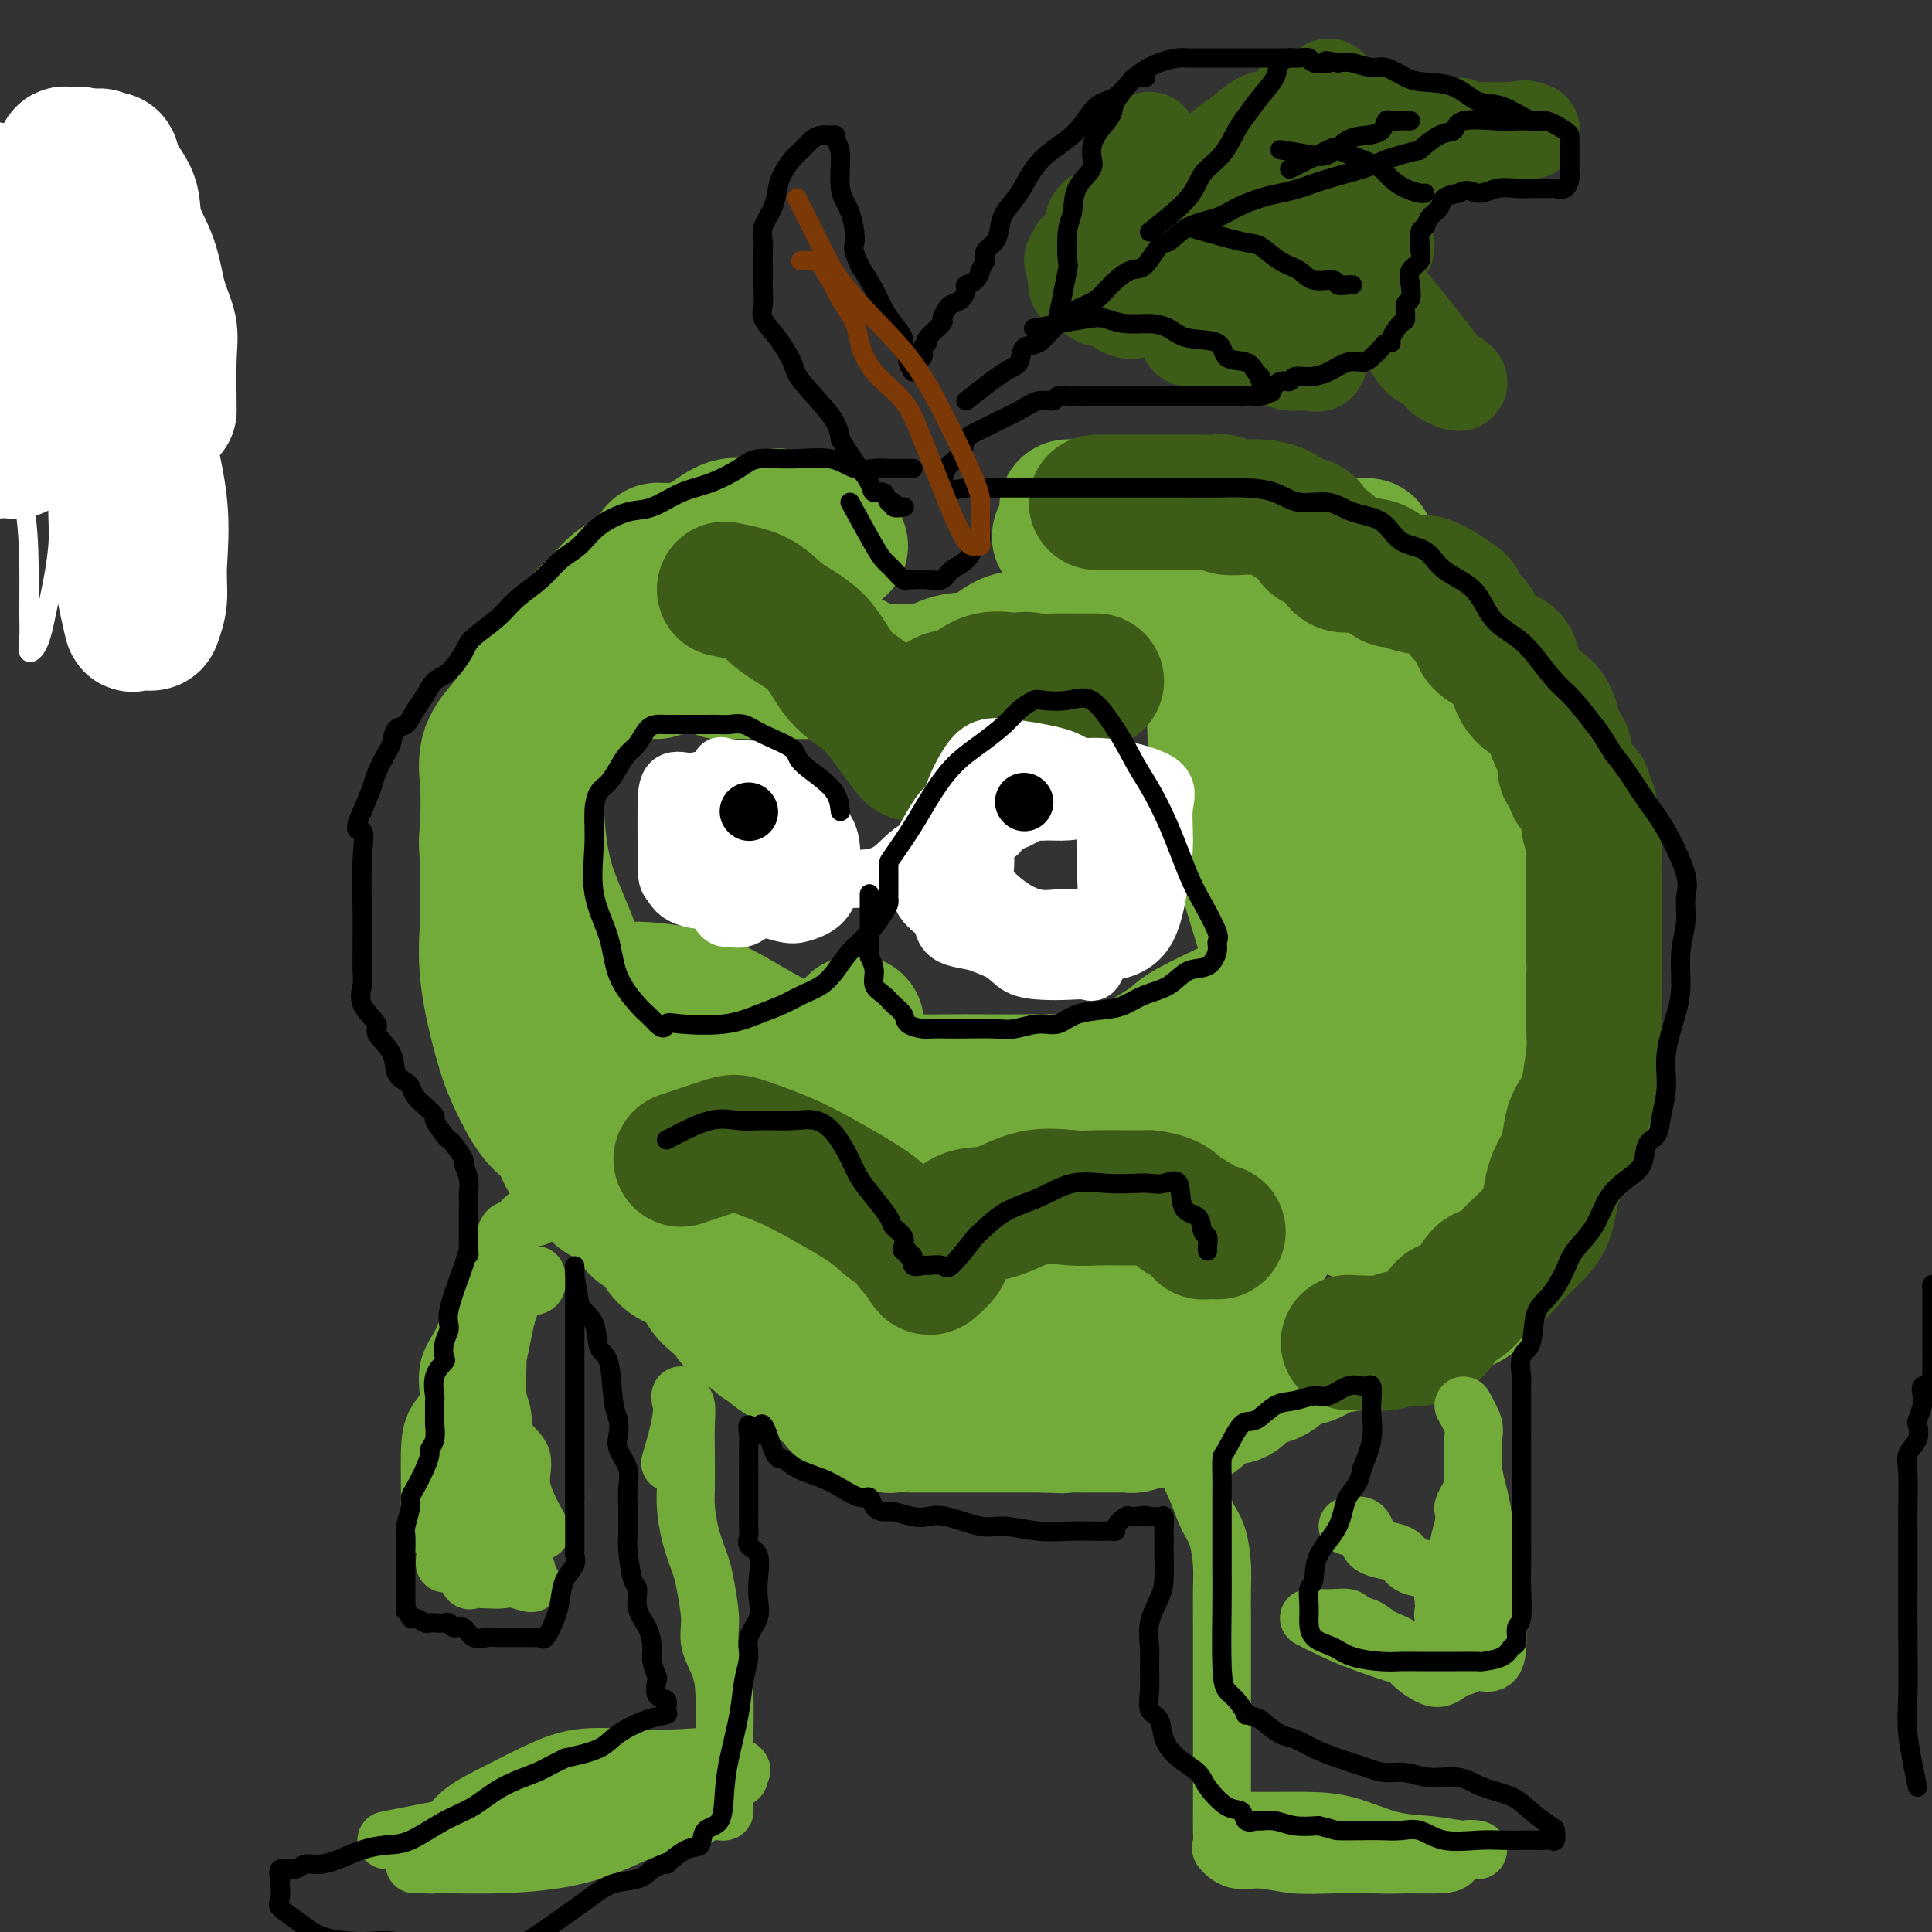 <svg viewBox='0 0 400 400' version='1.1' xmlns='http://www.w3.org/2000/svg' xmlns:xlink='http://www.w3.org/1999/xlink'><rect x="0" y="0" width="400" height="400" fill="#333333" stroke="none"/><g fill='none' stroke='#73AB3A' stroke-width='20' stroke-linecap='round' stroke-linejoin='round'><path d='M173,112c-2.768,2.609 -5.536,5.219 -8,6c-2.464,0.781 -4.622,-0.266 -7,0c-2.378,0.266 -4.974,1.844 -7,3c-2.026,1.156 -3.480,1.891 -5,3c-1.520,1.109 -3.106,2.592 -5,4c-1.894,1.408 -4.098,2.743 -6,4c-1.902,1.257 -3.503,2.438 -5,4c-1.497,1.562 -2.891,3.504 -4,5c-1.109,1.496 -1.933,2.546 -3,4c-1.067,1.454 -2.376,3.311 -3,5c-0.624,1.689 -0.563,3.210 -1,4c-0.437,0.790 -1.372,0.851 -2,1c-0.628,0.149 -0.948,0.387 -1,1c-0.052,0.613 0.165,1.602 0,2c-0.165,0.398 -0.714,0.206 -1,0c-0.286,-0.206 -0.311,-0.425 0,-2c0.311,-1.575 0.959,-4.506 1,-6c0.041,-1.494 -0.524,-1.550 0,-3c0.524,-1.450 2.136,-4.294 4,-7c1.864,-2.706 3.979,-5.275 6,-8c2.021,-2.725 3.949,-5.608 6,-8c2.051,-2.392 4.225,-4.295 6,-6c1.775,-1.705 3.153,-3.214 5,-4c1.847,-0.786 4.165,-0.850 6,-1c1.835,-0.150 3.186,-0.387 5,-1c1.814,-0.613 4.090,-1.604 6,-2c1.910,-0.396 3.455,-0.198 5,0'/><path d='M165,110c5.134,-1.205 4.467,-0.219 5,0c0.533,0.219 2.264,-0.330 3,0c0.736,0.330 0.475,1.538 1,2c0.525,0.462 1.834,0.178 2,0c0.166,-0.178 -0.812,-0.252 -2,0c-1.188,0.252 -2.586,0.829 -4,1c-1.414,0.171 -2.844,-0.062 -5,0c-2.156,0.062 -5.038,0.421 -7,1c-1.962,0.579 -3.003,1.379 -5,2c-1.997,0.621 -4.950,1.063 -7,2c-2.050,0.937 -3.197,2.367 -5,3c-1.803,0.633 -4.261,0.467 -6,1c-1.739,0.533 -2.758,1.765 -4,3c-1.242,1.235 -2.707,2.475 -4,3c-1.293,0.525 -2.413,0.337 -3,1c-0.587,0.663 -0.642,2.178 -1,3c-0.358,0.822 -1.019,0.952 -1,1c0.019,0.048 0.720,0.014 1,0c0.280,-0.014 0.140,-0.007 0,0'/></g>
<g fill='none' stroke='#73AB3A' stroke-width='28' stroke-linecap='round' stroke-linejoin='round'><path d='M174,113c-3.024,1.708 -6.048,3.417 -8,4c-1.952,0.583 -2.830,0.042 -4,0c-1.170,-0.042 -2.630,0.416 -4,1c-1.370,0.584 -2.651,1.296 -4,2c-1.349,0.704 -2.766,1.401 -4,2c-1.234,0.599 -2.285,1.100 -3,2c-0.715,0.900 -1.093,2.200 -2,3c-0.907,0.800 -2.342,1.100 -3,2c-0.658,0.900 -0.540,2.400 -1,3c-0.460,0.600 -1.497,0.300 -2,1c-0.503,0.700 -0.470,2.400 -1,3c-0.530,0.600 -1.623,0.098 -2,0c-0.377,-0.098 -0.039,0.206 0,1c0.039,0.794 -0.223,2.079 0,2c0.223,-0.079 0.930,-1.520 2,-3c1.070,-1.480 2.503,-2.997 4,-5c1.497,-2.003 3.058,-4.492 5,-7c1.942,-2.508 4.264,-5.035 6,-7c1.736,-1.965 2.885,-3.366 4,-4c1.115,-0.634 2.196,-0.500 3,-1c0.804,-0.500 1.332,-1.635 2,-2c0.668,-0.365 1.477,0.038 2,0c0.523,-0.038 0.762,-0.519 1,-1'/><path d='M165,109c2.081,-1.368 1.285,-0.789 1,0c-0.285,0.789 -0.058,1.789 -1,3c-0.942,1.211 -3.052,2.634 -5,4c-1.948,1.366 -3.734,2.677 -6,4c-2.266,1.323 -5.012,2.660 -7,4c-1.988,1.340 -3.220,2.682 -5,4c-1.780,1.318 -4.110,2.610 -6,4c-1.890,1.390 -3.340,2.877 -5,4c-1.660,1.123 -3.531,1.880 -5,3c-1.469,1.120 -2.536,2.602 -4,4c-1.464,1.398 -3.325,2.712 -5,4c-1.675,1.288 -3.164,2.552 -4,4c-0.836,1.448 -1.019,3.081 -2,5c-0.981,1.919 -2.760,4.123 -4,6c-1.240,1.877 -1.943,3.428 -3,5c-1.057,1.572 -2.470,3.164 -3,5c-0.530,1.836 -0.176,3.916 0,7c0.176,3.084 0.174,7.172 0,11c-0.174,3.828 -0.520,7.398 0,12c0.520,4.602 1.907,10.238 3,14c1.093,3.762 1.891,5.651 3,8c1.109,2.349 2.527,5.160 4,7c1.473,1.840 2.999,2.710 4,4c1.001,1.290 1.475,3.000 2,4c0.525,1.000 1.099,1.289 2,2c0.901,0.711 2.127,1.845 3,3c0.873,1.155 1.392,2.330 2,3c0.608,0.670 1.304,0.835 2,1'/><path d='M126,248c2.714,2.524 2.000,0.333 2,0c-0.000,-0.333 0.714,1.191 2,2c1.286,0.809 3.144,0.903 4,1c0.856,0.097 0.711,0.198 2,1c1.289,0.802 4.013,2.306 6,3c1.987,0.694 3.238,0.580 4,1c0.762,0.420 1.033,1.374 1,2c-0.033,0.626 -0.372,0.922 0,1c0.372,0.078 1.456,-0.064 2,0c0.544,0.064 0.550,0.334 0,-1c-0.550,-1.334 -1.656,-4.271 -3,-6c-1.344,-1.729 -2.926,-2.251 -4,-4c-1.074,-1.749 -1.641,-4.724 -3,-7c-1.359,-2.276 -3.509,-3.852 -5,-6c-1.491,-2.148 -2.324,-4.868 -4,-8c-1.676,-3.132 -4.197,-6.676 -6,-10c-1.803,-3.324 -2.890,-6.430 -4,-9c-1.110,-2.570 -2.245,-4.606 -3,-7c-0.755,-2.394 -1.131,-5.148 -2,-7c-0.869,-1.852 -2.233,-2.801 -3,-4c-0.767,-1.199 -0.938,-2.646 -1,-4c-0.062,-1.354 -0.017,-2.615 0,-4c0.017,-1.385 0.004,-2.892 0,-4c-0.004,-1.108 -0.001,-1.815 0,-3c0.001,-1.185 0.000,-2.848 0,-4c-0.000,-1.152 -0.000,-1.793 0,-3c0.000,-1.207 0.000,-2.979 0,-4c-0.000,-1.021 -0.000,-1.292 0,-2c0.000,-0.708 0.000,-1.854 0,-3'/><path d='M111,159c-0.154,-4.868 -0.039,-1.537 0,-1c0.039,0.537 0.003,-1.719 0,-2c-0.003,-0.281 0.028,1.412 0,3c-0.028,1.588 -0.115,3.070 0,7c0.115,3.930 0.431,10.309 2,16c1.569,5.691 4.390,10.695 6,16c1.610,5.305 2.010,10.913 3,15c0.990,4.087 2.570,6.655 4,9c1.430,2.345 2.709,4.468 4,7c1.291,2.532 2.593,5.472 4,8c1.407,2.528 2.918,4.643 4,7c1.082,2.357 1.734,4.955 3,7c1.266,2.045 3.147,3.537 4,5c0.853,1.463 0.678,2.897 2,4c1.322,1.103 4.141,1.874 6,3c1.859,1.126 2.757,2.606 5,4c2.243,1.394 5.829,2.702 8,4c2.171,1.298 2.926,2.586 4,4c1.074,1.414 2.467,2.955 4,4c1.533,1.045 3.206,1.595 6,3c2.794,1.405 6.708,3.665 9,5c2.292,1.335 2.963,1.744 4,2c1.037,0.256 2.439,0.359 3,0c0.561,-0.359 0.280,-1.179 0,-2'/><path d='M196,287c-0.286,-0.999 -2.501,-2.497 -4,-4c-1.499,-1.503 -2.282,-3.010 -4,-5c-1.718,-1.990 -4.372,-4.461 -7,-7c-2.628,-2.539 -5.232,-5.146 -8,-7c-2.768,-1.854 -5.701,-2.955 -9,-5c-3.299,-2.045 -6.963,-5.033 -10,-7c-3.037,-1.967 -5.446,-2.913 -8,-4c-2.554,-1.087 -5.254,-2.314 -7,-3c-1.746,-0.686 -2.540,-0.830 -4,-1c-1.460,-0.170 -3.586,-0.366 -5,-1c-1.414,-0.634 -2.115,-1.705 -3,-2c-0.885,-0.295 -1.955,0.185 -3,0c-1.045,-0.185 -2.066,-1.036 -1,-1c1.066,0.036 4.221,0.958 7,3c2.779,2.042 5.184,5.204 8,8c2.816,2.796 6.044,5.227 8,8c1.956,2.773 2.640,5.888 5,8c2.360,2.112 6.396,3.222 9,5c2.604,1.778 3.776,4.225 5,6c1.224,1.775 2.499,2.880 4,4c1.501,1.120 3.226,2.257 4,3c0.774,0.743 0.597,1.094 1,2c0.403,0.906 1.386,2.366 2,3c0.614,0.634 0.858,0.440 1,1c0.142,0.560 0.184,1.874 0,2c-0.184,0.126 -0.592,-0.937 -1,-2'/><path d='M176,291c6.787,7.261 0.755,1.415 -3,-2c-3.755,-3.415 -5.233,-4.399 -7,-7c-1.767,-2.601 -3.824,-6.818 -6,-10c-2.176,-3.182 -4.470,-5.329 -7,-8c-2.530,-2.671 -5.295,-5.867 -7,-8c-1.705,-2.133 -2.350,-3.205 -3,-4c-0.650,-0.795 -1.306,-1.313 -2,-2c-0.694,-0.687 -1.427,-1.541 -2,-2c-0.573,-0.459 -0.986,-0.521 -1,-1c-0.014,-0.479 0.371,-1.375 0,-2c-0.371,-0.625 -1.497,-0.980 -2,-1c-0.503,-0.020 -0.384,0.294 0,1c0.384,0.706 1.033,1.805 2,3c0.967,1.195 2.252,2.486 3,3c0.748,0.514 0.960,0.250 1,1c0.040,0.750 -0.093,2.513 0,3c0.093,0.487 0.411,-0.301 1,1c0.589,1.301 1.449,4.690 2,6c0.551,1.310 0.791,0.539 1,1c0.209,0.461 0.385,2.154 1,3c0.615,0.846 1.670,0.845 2,1c0.330,0.155 -0.065,0.465 0,1c0.065,0.535 0.590,1.296 1,2c0.410,0.704 0.705,1.352 1,2'/><path d='M151,272c2.374,4.100 1.810,0.852 2,0c0.190,-0.852 1.135,0.694 2,2c0.865,1.306 1.651,2.374 2,3c0.349,0.626 0.263,0.810 1,1c0.737,0.190 2.299,0.387 3,1c0.701,0.613 0.541,1.642 1,2c0.459,0.358 1.535,0.045 2,0c0.465,-0.045 0.317,0.177 1,1c0.683,0.823 2.198,2.248 3,3c0.802,0.752 0.891,0.830 1,1c0.109,0.170 0.236,0.432 1,1c0.764,0.568 2.164,1.444 3,2c0.836,0.556 1.107,0.794 1,1c-0.107,0.206 -0.592,0.380 0,1c0.592,0.620 2.261,1.687 3,2c0.739,0.313 0.548,-0.126 1,0c0.452,0.126 1.545,0.818 2,1c0.455,0.182 0.270,-0.148 1,0c0.730,0.148 2.375,0.772 3,1c0.625,0.228 0.228,0.061 1,0c0.772,-0.061 2.711,-0.016 4,0c1.289,0.016 1.926,0.004 3,0c1.074,-0.004 2.583,-0.001 4,0c1.417,0.001 2.740,0.000 4,0c1.260,-0.000 2.458,-0.000 3,0c0.542,0.000 0.430,0.000 1,0c0.570,-0.000 1.823,-0.000 3,0c1.177,0.000 2.278,0.000 3,0c0.722,-0.000 1.063,-0.000 2,0c0.937,0.000 2.468,0.000 4,0'/><path d='M216,295c6.517,0.309 3.310,0.083 3,0c-0.310,-0.083 2.277,-0.022 4,0c1.723,0.022 2.580,0.006 3,0c0.420,-0.006 0.401,-0.001 1,0c0.599,0.001 1.815,-0.004 3,0c1.185,0.004 2.337,0.015 3,0c0.663,-0.015 0.836,-0.056 1,0c0.164,0.056 0.317,0.210 1,0c0.683,-0.210 1.894,-0.785 3,-1c1.106,-0.215 2.108,-0.069 3,0c0.892,0.069 1.675,0.060 3,0c1.325,-0.060 3.194,-0.171 4,-1c0.806,-0.829 0.550,-2.377 2,-3c1.450,-0.623 4.607,-0.323 6,-1c1.393,-0.677 1.022,-2.332 2,-3c0.978,-0.668 3.307,-0.348 5,-1c1.693,-0.652 2.752,-2.274 4,-3c1.248,-0.726 2.687,-0.555 4,-1c1.313,-0.445 2.500,-1.505 4,-2c1.500,-0.495 3.313,-0.424 5,-1c1.687,-0.576 3.248,-1.799 6,-3c2.752,-1.201 6.696,-2.381 9,-3c2.304,-0.619 2.968,-0.679 4,-1c1.032,-0.321 2.431,-0.903 3,-1c0.569,-0.097 0.308,0.292 1,0c0.692,-0.292 2.337,-1.263 3,-2c0.663,-0.737 0.343,-1.239 1,-2c0.657,-0.761 2.292,-1.782 3,-3c0.708,-1.218 0.488,-2.634 1,-4c0.512,-1.366 1.756,-2.683 3,-4'/><path d='M314,255c1.216,-2.644 0.256,-2.756 0,-3c-0.256,-0.244 0.194,-0.622 1,-2c0.806,-1.378 1.969,-3.758 3,-5c1.031,-1.242 1.929,-1.347 3,-2c1.071,-0.653 2.315,-1.853 3,-3c0.685,-1.147 0.810,-2.240 1,-3c0.190,-0.760 0.443,-1.188 1,-2c0.557,-0.812 1.417,-2.008 2,-3c0.583,-0.992 0.888,-1.778 1,-3c0.112,-1.222 0.030,-2.878 0,-4c-0.030,-1.122 -0.008,-1.708 0,-3c0.008,-1.292 0.001,-3.290 0,-5c-0.001,-1.710 0.005,-3.131 0,-5c-0.005,-1.869 -0.022,-4.187 0,-6c0.022,-1.813 0.084,-3.123 0,-5c-0.084,-1.877 -0.314,-4.322 -1,-6c-0.686,-1.678 -1.827,-2.588 -3,-4c-1.173,-1.412 -2.378,-3.327 -3,-5c-0.622,-1.673 -0.660,-3.104 -2,-5c-1.340,-1.896 -3.981,-4.257 -5,-6c-1.019,-1.743 -0.414,-2.868 -1,-4c-0.586,-1.132 -2.362,-2.270 -3,-3c-0.638,-0.730 -0.140,-1.053 -1,-2c-0.860,-0.947 -3.080,-2.519 -4,-4c-0.920,-1.481 -0.540,-2.871 -1,-4c-0.460,-1.129 -1.758,-1.998 -3,-3c-1.242,-1.002 -2.427,-2.139 -3,-3c-0.573,-0.861 -0.535,-1.447 -1,-2c-0.465,-0.553 -1.433,-1.072 -2,-2c-0.567,-0.928 -0.733,-2.265 -1,-3c-0.267,-0.735 -0.633,-0.867 -1,-1'/><path d='M294,144c-5.762,-8.559 -3.168,-4.455 -3,-3c0.168,1.455 -2.092,0.261 -3,-1c-0.908,-1.261 -0.466,-2.587 -1,-3c-0.534,-0.413 -2.044,0.089 -3,0c-0.956,-0.089 -1.356,-0.770 -2,-1c-0.644,-0.230 -1.531,-0.009 -2,0c-0.469,0.009 -0.522,-0.194 -1,0c-0.478,0.194 -1.383,0.784 -2,1c-0.617,0.216 -0.948,0.058 -2,0c-1.052,-0.058 -2.826,-0.016 -4,0c-1.174,0.016 -1.749,0.007 -3,0c-1.251,-0.007 -3.180,-0.013 -5,0c-1.820,0.013 -3.533,0.046 -5,0c-1.467,-0.046 -2.689,-0.172 -4,0c-1.311,0.172 -2.710,0.640 -4,0c-1.290,-0.640 -2.471,-2.389 -4,-4c-1.529,-1.611 -3.407,-3.085 -5,-4c-1.593,-0.915 -2.903,-1.270 -4,-2c-1.097,-0.730 -1.981,-1.833 -3,-3c-1.019,-1.167 -2.172,-2.396 -3,-3c-0.828,-0.604 -1.331,-0.582 -2,-1c-0.669,-0.418 -1.505,-1.275 -2,-2c-0.495,-0.725 -0.648,-1.318 -1,-2c-0.352,-0.682 -0.902,-1.453 -1,-2c-0.098,-0.547 0.258,-0.871 0,-1c-0.258,-0.129 -1.129,-0.065 -2,0'/><path d='M223,113c-4.303,-3.967 -1.559,-1.886 0,-1c1.559,0.886 1.934,0.577 3,0c1.066,-0.577 2.823,-1.423 5,-2c2.177,-0.577 4.773,-0.886 7,-1c2.227,-0.114 4.085,-0.033 6,0c1.915,0.033 3.888,0.019 6,0c2.112,-0.019 4.362,-0.044 6,0c1.638,0.044 2.665,0.155 4,0c1.335,-0.155 2.977,-0.578 5,0c2.023,0.578 4.428,2.155 7,3c2.572,0.845 5.311,0.959 7,1c1.689,0.041 2.327,0.011 3,0c0.673,-0.011 1.379,-0.003 1,0c-0.379,0.003 -1.844,0.001 -4,0c-2.156,-0.001 -5.003,-0.000 -7,0c-1.997,0.000 -3.143,0.000 -5,0c-1.857,-0.000 -4.425,-0.000 -7,0c-2.575,0.000 -5.157,0.001 -7,0c-1.843,-0.001 -2.947,-0.004 -5,0c-2.053,0.004 -5.056,0.015 -7,0c-1.944,-0.015 -2.830,-0.056 -4,0c-1.170,0.056 -2.623,0.207 -4,0c-1.377,-0.207 -2.679,-0.774 -4,-1c-1.321,-0.226 -2.660,-0.113 -4,0'/><path d='M225,112c-9.437,-0.556 -4.530,-1.445 -3,-2c1.530,-0.555 -0.319,-0.776 -1,-1c-0.681,-0.224 -0.196,-0.452 0,-1c0.196,-0.548 0.104,-1.415 0,-2c-0.104,-0.585 -0.219,-0.889 0,-1c0.219,-0.111 0.772,-0.030 1,0c0.228,0.030 0.130,0.008 1,0c0.870,-0.008 2.707,-0.002 4,0c1.293,0.002 2.042,0.001 3,0c0.958,-0.001 2.125,-0.000 3,0c0.875,0.000 1.458,0.000 2,0c0.542,-0.000 1.042,-0.001 2,0c0.958,0.001 2.374,0.002 3,0c0.626,-0.002 0.464,-0.008 1,0c0.536,0.008 1.771,0.029 3,0c1.229,-0.029 2.452,-0.109 4,0c1.548,0.109 3.421,0.406 5,1c1.579,0.594 2.863,1.486 4,2c1.137,0.514 2.127,0.649 4,1c1.873,0.351 4.629,0.919 6,1c1.371,0.081 1.356,-0.323 2,0c0.644,0.323 1.947,1.373 3,2c1.053,0.627 1.856,0.831 3,1c1.144,0.169 2.630,0.302 4,1c1.370,0.698 2.625,1.961 4,3c1.375,1.039 2.872,1.854 4,3c1.128,1.146 1.888,2.622 3,4c1.112,1.378 2.576,2.658 4,4c1.424,1.342 2.806,2.746 4,4c1.194,1.254 2.198,2.358 3,3c0.802,0.642 1.401,0.821 2,1'/><path d='M303,136c4.500,4.180 3.750,3.629 4,4c0.250,0.371 1.500,1.662 3,3c1.500,1.338 3.251,2.721 4,4c0.749,1.279 0.495,2.454 1,4c0.505,1.546 1.770,3.464 3,5c1.230,1.536 2.424,2.692 3,4c0.576,1.308 0.532,2.769 1,4c0.468,1.231 1.446,2.233 2,4c0.554,1.767 0.684,4.300 1,6c0.316,1.700 0.817,2.567 1,4c0.183,1.433 0.049,3.431 0,5c-0.049,1.569 -0.013,2.708 0,4c0.013,1.292 0.003,2.737 0,4c-0.003,1.263 0.000,2.343 0,4c-0.000,1.657 -0.003,3.892 0,5c0.003,1.108 0.014,1.088 0,2c-0.014,0.912 -0.051,2.755 0,4c0.051,1.245 0.190,1.891 0,3c-0.190,1.109 -0.711,2.681 -1,4c-0.289,1.319 -0.348,2.385 -1,4c-0.652,1.615 -1.898,3.780 -3,5c-1.102,1.220 -2.061,1.496 -3,3c-0.939,1.504 -1.858,4.236 -3,6c-1.142,1.764 -2.508,2.559 -4,4c-1.492,1.441 -3.112,3.527 -4,5c-0.888,1.473 -1.046,2.332 -2,3c-0.954,0.668 -2.706,1.146 -4,2c-1.294,0.854 -2.130,2.085 -3,3c-0.870,0.915 -1.773,1.516 -3,2c-1.227,0.484 -2.779,0.853 -4,1c-1.221,0.147 -2.110,0.074 -3,0'/><path d='M288,251c-2.879,1.241 -1.576,0.343 -2,0c-0.424,-0.343 -2.574,-0.132 -4,0c-1.426,0.132 -2.126,0.183 -3,-1c-0.874,-1.183 -1.921,-3.601 -3,-6c-1.079,-2.399 -2.188,-4.781 -3,-8c-0.812,-3.219 -1.326,-7.276 -2,-12c-0.674,-4.724 -1.507,-10.117 -2,-15c-0.493,-4.883 -0.646,-9.257 -1,-14c-0.354,-4.743 -0.908,-9.855 -1,-14c-0.092,-4.145 0.278,-7.324 0,-11c-0.278,-3.676 -1.206,-7.848 -2,-11c-0.794,-3.152 -1.455,-5.282 -2,-7c-0.545,-1.718 -0.973,-3.022 -2,-5c-1.027,-1.978 -2.653,-4.629 -4,-6c-1.347,-1.371 -2.414,-1.462 -3,-2c-0.586,-0.538 -0.692,-1.522 -1,-2c-0.308,-0.478 -0.819,-0.451 -1,0c-0.181,0.451 -0.031,1.326 0,2c0.031,0.674 -0.057,1.147 0,2c0.057,0.853 0.257,2.084 0,4c-0.257,1.916 -0.973,4.515 0,11c0.973,6.485 3.633,16.854 6,25c2.367,8.146 4.439,14.067 6,20c1.561,5.933 2.609,11.876 3,17c0.391,5.124 0.126,9.428 0,13c-0.126,3.572 -0.111,6.410 0,9c0.111,2.590 0.318,4.931 0,7c-0.318,2.069 -1.163,3.865 -2,5c-0.837,1.135 -1.668,1.610 -2,2c-0.332,0.390 -0.166,0.695 0,1'/><path d='M263,255c-0.618,1.771 -0.163,2.200 0,1c0.163,-1.200 0.034,-4.028 0,-6c-0.034,-1.972 0.026,-3.087 0,-6c-0.026,-2.913 -0.137,-7.623 0,-13c0.137,-5.377 0.524,-11.419 2,-17c1.476,-5.581 4.043,-10.700 6,-16c1.957,-5.300 3.304,-10.781 4,-16c0.696,-5.219 0.740,-10.175 1,-14c0.260,-3.825 0.735,-6.517 1,-10c0.265,-3.483 0.319,-7.756 0,-11c-0.319,-3.244 -1.012,-5.458 -2,-7c-0.988,-1.542 -2.273,-2.412 -3,-3c-0.727,-0.588 -0.897,-0.893 -1,-1c-0.103,-0.107 -0.138,-0.017 0,1c0.138,1.017 0.451,2.959 2,7c1.549,4.041 4.334,10.181 7,15c2.666,4.819 5.212,8.317 7,13c1.788,4.683 2.819,10.552 4,15c1.181,4.448 2.513,7.474 3,11c0.487,3.526 0.130,7.550 0,11c-0.130,3.450 -0.033,6.326 0,9c0.033,2.674 0.003,5.148 0,7c-0.003,1.852 0.020,3.084 0,4c-0.020,0.916 -0.082,1.516 0,2c0.082,0.484 0.309,0.853 0,1c-0.309,0.147 -1.155,0.074 -2,0'/><path d='M292,232c-0.318,4.793 -0.113,-0.225 0,-3c0.113,-2.775 0.132,-3.308 0,-5c-0.132,-1.692 -0.417,-4.543 0,-8c0.417,-3.457 1.537,-7.521 2,-12c0.463,-4.479 0.269,-9.373 1,-14c0.731,-4.627 2.386,-8.989 3,-12c0.614,-3.011 0.188,-4.673 0,-8c-0.188,-3.327 -0.138,-8.321 0,-11c0.138,-2.679 0.364,-3.043 0,-4c-0.364,-0.957 -1.320,-2.508 -2,-4c-0.680,-1.492 -1.086,-2.924 -2,-4c-0.914,-1.076 -2.336,-1.795 -3,-2c-0.664,-0.205 -0.570,0.104 -1,0c-0.430,-0.104 -1.386,-0.620 -2,-1c-0.614,-0.380 -0.888,-0.623 -1,0c-0.112,0.623 -0.063,2.112 0,4c0.063,1.888 0.139,4.175 1,7c0.861,2.825 2.508,6.186 4,9c1.492,2.814 2.831,5.080 4,8c1.169,2.920 2.170,6.495 3,9c0.830,2.505 1.490,3.939 2,6c0.510,2.061 0.869,4.748 1,7c0.131,2.252 0.035,4.068 0,6c-0.035,1.932 -0.010,3.981 0,6c0.010,2.019 0.005,4.010 0,6'/><path d='M302,212c-0.981,4.723 -3.935,4.029 -6,5c-2.065,0.971 -3.241,3.607 -6,5c-2.759,1.393 -7.101,1.543 -11,3c-3.899,1.457 -7.355,4.220 -11,6c-3.645,1.780 -7.480,2.576 -12,4c-4.520,1.424 -9.725,3.475 -14,5c-4.275,1.525 -7.621,2.524 -11,4c-3.379,1.476 -6.791,3.429 -10,4c-3.209,0.571 -6.215,-0.240 -9,0c-2.785,0.240 -5.350,1.530 -8,2c-2.650,0.470 -5.387,0.121 -8,0c-2.613,-0.121 -5.102,-0.014 -7,0c-1.898,0.014 -3.204,-0.064 -5,0c-1.796,0.064 -4.082,0.272 -6,0c-1.918,-0.272 -3.467,-1.024 -5,-2c-1.533,-0.976 -3.049,-2.178 -5,-3c-1.951,-0.822 -4.335,-1.265 -7,-2c-2.665,-0.735 -5.609,-1.763 -8,-3c-2.391,-1.237 -4.228,-2.682 -6,-4c-1.772,-1.318 -3.480,-2.508 -5,-3c-1.520,-0.492 -2.852,-0.286 -4,-1c-1.148,-0.714 -2.110,-2.347 -3,-3c-0.890,-0.653 -1.707,-0.326 -3,-1c-1.293,-0.674 -3.062,-2.350 -4,-3c-0.938,-0.650 -1.045,-0.274 -2,-1c-0.955,-0.726 -2.757,-2.555 -4,-4c-1.243,-1.445 -1.927,-2.506 -3,-3c-1.073,-0.494 -2.535,-0.421 -3,-1c-0.465,-0.579 0.067,-1.810 0,-3c-0.067,-1.190 -0.733,-2.340 -1,-3c-0.267,-0.660 -0.133,-0.830 0,-1'/><path d='M115,209c-0.163,-1.205 -0.072,-0.717 0,-1c0.072,-0.283 0.125,-1.337 0,-2c-0.125,-0.663 -0.429,-0.934 1,-1c1.429,-0.066 4.592,0.072 8,0c3.408,-0.072 7.060,-0.355 11,0c3.940,0.355 8.166,1.350 12,3c3.834,1.650 7.276,3.957 11,6c3.724,2.043 7.730,3.823 11,6c3.270,2.177 5.802,4.752 8,7c2.198,2.248 4.061,4.171 6,5c1.939,0.829 3.954,0.564 6,1c2.046,0.436 4.125,1.572 6,2c1.875,0.428 3.548,0.147 5,0c1.452,-0.147 2.685,-0.161 4,0c1.315,0.161 2.713,0.495 4,0c1.287,-0.495 2.465,-1.821 4,-3c1.535,-1.179 3.428,-2.211 4,-3c0.572,-0.789 -0.178,-1.336 0,-2c0.178,-0.664 1.284,-1.446 2,-2c0.716,-0.554 1.041,-0.880 0,-1c-1.041,-0.120 -3.448,-0.033 -6,0c-2.552,0.033 -5.250,0.013 -8,0c-2.750,-0.013 -5.552,-0.017 -8,0c-2.448,0.017 -4.542,0.057 -7,0c-2.458,-0.057 -5.279,-0.211 -8,0c-2.721,0.211 -5.343,0.789 -8,1c-2.657,0.211 -5.350,0.057 -8,0c-2.650,-0.057 -5.257,-0.015 -8,0c-2.743,0.015 -5.623,0.004 -8,0c-2.377,-0.004 -4.251,-0.001 -6,0c-1.749,0.001 -3.375,0.001 -5,0'/><path d='M138,225c-13.069,-0.018 -5.740,-0.064 -4,0c1.740,0.064 -2.108,0.238 -4,0c-1.892,-0.238 -1.827,-0.889 -2,-1c-0.173,-0.111 -0.585,0.316 -1,0c-0.415,-0.316 -0.832,-1.377 -1,-2c-0.168,-0.623 -0.088,-0.808 0,-1c0.088,-0.192 0.183,-0.391 0,-1c-0.183,-0.609 -0.644,-1.627 0,-2c0.644,-0.373 2.393,-0.100 4,0c1.607,0.100 3.073,0.027 5,0c1.927,-0.027 4.314,-0.009 6,0c1.686,0.009 2.670,0.008 4,0c1.330,-0.008 3.006,-0.025 4,0c0.994,0.025 1.304,0.091 2,0c0.696,-0.091 1.776,-0.340 3,0c1.224,0.340 2.593,1.268 4,2c1.407,0.732 2.853,1.268 4,2c1.147,0.732 1.995,1.660 3,2c1.005,0.340 2.169,0.092 3,0c0.831,-0.092 1.331,-0.028 2,0c0.669,0.028 1.506,0.021 2,0c0.494,-0.021 0.644,-0.055 1,0c0.356,0.055 0.919,0.200 1,0c0.081,-0.200 -0.318,-0.747 0,-2c0.318,-1.253 1.353,-3.214 2,-4c0.647,-0.786 0.905,-0.396 1,-1c0.095,-0.604 0.025,-2.201 0,-3c-0.025,-0.799 -0.007,-0.800 0,-1c0.007,-0.200 0.004,-0.600 0,-1'/><path d='M177,212c0.754,-1.027 0.138,2.405 0,4c-0.138,1.595 0.203,1.352 1,2c0.797,0.648 2.052,2.186 3,4c0.948,1.814 1.589,3.905 3,5c1.411,1.095 3.592,1.193 5,2c1.408,0.807 2.041,2.324 3,3c0.959,0.676 2.242,0.512 4,1c1.758,0.488 3.991,1.627 6,2c2.009,0.373 3.795,-0.020 6,0c2.205,0.020 4.830,0.453 8,0c3.170,-0.453 6.885,-1.790 10,-3c3.115,-1.210 5.630,-2.291 8,-4c2.370,-1.709 4.594,-4.045 7,-6c2.406,-1.955 4.995,-3.530 7,-5c2.005,-1.470 3.426,-2.835 4,-4c0.574,-1.165 0.301,-2.129 1,-3c0.699,-0.871 2.370,-1.648 1,-1c-1.370,0.648 -5.781,2.721 -8,4c-2.219,1.279 -2.244,1.766 -4,3c-1.756,1.234 -5.242,3.217 -9,6c-3.758,2.783 -7.788,6.367 -12,9c-4.212,2.633 -8.606,4.317 -13,6'/><path d='M208,237c-9.331,5.447 -10.158,5.565 -13,6c-2.842,0.435 -7.700,1.188 -12,2c-4.300,0.812 -8.043,1.682 -11,2c-2.957,0.318 -5.128,0.085 -8,0c-2.872,-0.085 -6.444,-0.023 -9,0c-2.556,0.023 -4.095,0.005 -6,0c-1.905,-0.005 -4.175,0.001 -6,0c-1.825,-0.001 -3.206,-0.010 -4,0c-0.794,0.010 -1.003,0.037 -1,0c0.003,-0.037 0.217,-0.140 1,0c0.783,0.140 2.137,0.522 3,1c0.863,0.478 1.237,1.053 3,2c1.763,0.947 4.915,2.267 8,4c3.085,1.733 6.101,3.878 9,6c2.899,2.122 5.680,4.221 8,6c2.320,1.779 4.178,3.237 7,4c2.822,0.763 6.607,0.830 11,1c4.393,0.170 9.394,0.443 14,0c4.606,-0.443 8.816,-1.601 13,-3c4.184,-1.399 8.342,-3.040 11,-4c2.658,-0.960 3.815,-1.238 5,-2c1.185,-0.762 2.399,-2.008 3,-3c0.601,-0.992 0.588,-1.728 1,-3c0.412,-1.272 1.249,-3.078 2,-4c0.751,-0.922 1.418,-0.958 1,-1c-0.418,-0.042 -1.920,-0.088 -4,0c-2.080,0.088 -4.737,0.311 -8,1c-3.263,0.689 -7.131,1.845 -11,3'/><path d='M215,255c-5.830,0.586 -9.404,0.550 -13,1c-3.596,0.450 -7.213,1.385 -11,2c-3.787,0.615 -7.745,0.909 -11,1c-3.255,0.091 -5.809,-0.020 -8,0c-2.191,0.020 -4.020,0.171 -6,0c-1.980,-0.171 -4.112,-0.665 -2,0c2.112,0.665 8.467,2.488 13,4c4.533,1.512 7.245,2.712 10,4c2.755,1.288 5.553,2.664 9,4c3.447,1.336 7.543,2.632 12,3c4.457,0.368 9.274,-0.191 13,0c3.726,0.191 6.362,1.132 9,0c2.638,-1.132 5.279,-4.339 7,-7c1.721,-2.661 2.521,-4.777 3,-7c0.479,-2.223 0.637,-4.553 1,-6c0.363,-1.447 0.932,-2.012 1,-3c0.068,-0.988 -0.365,-2.397 0,-3c0.365,-0.603 1.529,-0.398 2,0c0.471,0.398 0.248,0.988 1,2c0.752,1.012 2.480,2.447 3,4c0.520,1.553 -0.168,3.226 0,5c0.168,1.774 1.191,3.650 2,5c0.809,1.350 1.405,2.175 2,3'/><path d='M252,267c0.557,2.626 -0.052,2.691 0,3c0.052,0.309 0.765,0.862 1,1c0.235,0.138 -0.007,-0.138 0,1c0.007,1.138 0.262,3.689 -1,5c-1.262,1.311 -4.043,1.382 -6,2c-1.957,0.618 -3.091,1.782 -5,3c-1.909,1.218 -4.592,2.488 -7,3c-2.408,0.512 -4.542,0.266 -7,1c-2.458,0.734 -5.241,2.448 -8,3c-2.759,0.552 -5.496,-0.058 -8,0c-2.504,0.058 -4.777,0.784 -7,1c-2.223,0.216 -4.395,-0.078 -7,0c-2.605,0.078 -5.642,0.529 -8,0c-2.358,-0.529 -4.037,-2.038 -6,-3c-1.963,-0.962 -4.208,-1.377 -6,-2c-1.792,-0.623 -3.130,-1.454 -5,-2c-1.870,-0.546 -4.273,-0.808 -6,-1c-1.727,-0.192 -2.779,-0.316 -4,-1c-1.221,-0.684 -2.611,-1.929 -4,-3c-1.389,-1.071 -2.776,-1.967 -4,-3c-1.224,-1.033 -2.283,-2.203 -3,-3c-0.717,-0.797 -1.091,-1.223 -2,-2c-0.909,-0.777 -2.354,-1.907 -3,-3c-0.646,-1.093 -0.495,-2.150 -1,-3c-0.505,-0.850 -1.666,-1.492 -3,-2c-1.334,-0.508 -2.839,-0.881 -4,-2c-1.161,-1.119 -1.977,-2.982 -3,-4c-1.023,-1.018 -2.254,-1.190 -3,-2c-0.746,-0.810 -1.009,-2.256 -2,-4c-0.991,-1.744 -2.712,-3.784 -4,-5c-1.288,-1.216 -2.144,-1.608 -3,-2'/><path d='M123,243c-6.549,-6.585 -3.420,-4.048 -3,-4c0.420,0.048 -1.869,-2.394 -3,-4c-1.131,-1.606 -1.103,-2.377 -2,-4c-0.897,-1.623 -2.717,-4.098 -4,-6c-1.283,-1.902 -2.028,-3.231 -3,-5c-0.972,-1.769 -2.169,-3.979 -3,-6c-0.831,-2.021 -1.294,-3.854 -2,-6c-0.706,-2.146 -1.653,-4.605 -2,-7c-0.347,-2.395 -0.092,-4.725 0,-7c0.092,-2.275 0.022,-4.495 0,-7c-0.022,-2.505 0.003,-5.297 0,-8c-0.003,-2.703 -0.035,-5.319 0,-8c0.035,-2.681 0.137,-5.427 0,-8c-0.137,-2.573 -0.513,-4.971 0,-7c0.513,-2.029 1.915,-3.688 3,-5c1.085,-1.312 1.854,-2.278 3,-4c1.146,-1.722 2.670,-4.199 4,-6c1.330,-1.801 2.467,-2.925 4,-5c1.533,-2.075 3.463,-5.099 5,-7c1.537,-1.901 2.683,-2.678 4,-4c1.317,-1.322 2.806,-3.187 4,-4c1.194,-0.813 2.092,-0.572 3,-1c0.908,-0.428 1.824,-1.524 3,-2c1.176,-0.476 2.612,-0.333 4,-1c1.388,-0.667 2.729,-2.144 4,-3c1.271,-0.856 2.473,-1.091 4,-2c1.527,-0.909 3.378,-2.491 5,-3c1.622,-0.509 3.014,0.055 4,0c0.986,-0.055 1.568,-0.730 2,-1c0.432,-0.270 0.716,-0.135 1,0'/><path d='M158,108c5.094,-2.104 2.829,-0.863 2,0c-0.829,0.863 -0.222,1.348 0,2c0.222,0.652 0.059,1.470 0,2c-0.059,0.530 -0.016,0.770 0,1c0.016,0.230 0.003,0.449 0,1c-0.003,0.551 0.004,1.434 0,2c-0.004,0.566 -0.021,0.815 0,1c0.021,0.185 0.079,0.306 0,1c-0.079,0.694 -0.293,1.963 0,3c0.293,1.037 1.095,1.844 2,3c0.905,1.156 1.915,2.663 3,4c1.085,1.337 2.247,2.504 3,3c0.753,0.496 1.099,0.322 2,1c0.901,0.678 2.358,2.210 3,3c0.642,0.790 0.468,0.839 1,1c0.532,0.161 1.771,0.436 3,1c1.229,0.564 2.450,1.419 3,2c0.550,0.581 0.431,0.888 1,1c0.569,0.112 1.827,0.030 3,0c1.173,-0.030 2.259,-0.008 3,0c0.741,0.008 1.135,0.002 2,0c0.865,-0.002 2.201,-0.001 4,0c1.799,0.001 4.061,0.000 6,0c1.939,-0.000 3.554,-0.000 5,0c1.446,0.000 2.723,0.000 4,0'/><path d='M208,140c4.838,0.187 4.932,0.653 6,0c1.068,-0.653 3.111,-2.426 4,-3c0.889,-0.574 0.624,0.050 1,0c0.376,-0.050 1.393,-0.773 2,-1c0.607,-0.227 0.803,0.043 1,0c0.197,-0.043 0.394,-0.397 1,-1c0.606,-0.603 1.620,-1.453 2,-2c0.380,-0.547 0.127,-0.789 0,-1c-0.127,-0.211 -0.127,-0.390 0,-1c0.127,-0.610 0.379,-1.652 0,-2c-0.379,-0.348 -1.391,-0.001 -2,0c-0.609,0.001 -0.814,-0.343 -2,0c-1.186,0.343 -3.352,1.372 -5,2c-1.648,0.628 -2.779,0.855 -4,1c-1.221,0.145 -2.533,0.207 -4,1c-1.467,0.793 -3.088,2.318 -5,3c-1.912,0.682 -4.113,0.523 -6,1c-1.887,0.477 -3.458,1.592 -5,2c-1.542,0.408 -3.055,0.109 -5,0c-1.945,-0.109 -4.321,-0.029 -6,0c-1.679,0.029 -2.661,0.008 -4,0c-1.339,-0.008 -3.034,-0.003 -5,0c-1.966,0.003 -4.203,0.002 -6,0c-1.797,-0.002 -3.156,-0.006 -5,0c-1.844,0.006 -4.175,0.022 -6,0c-1.825,-0.022 -3.145,-0.083 -4,0c-0.855,0.083 -1.244,0.309 -2,0c-0.756,-0.309 -1.878,-1.155 -3,-2'/><path d='M146,137c-7.226,-1.139 -2.291,-2.985 -1,-4c1.291,-1.015 -1.063,-1.199 -2,-2c-0.937,-0.801 -0.457,-2.219 -1,-4c-0.543,-1.781 -2.109,-3.927 -3,-5c-0.891,-1.073 -1.108,-1.074 -1,-2c0.108,-0.926 0.542,-2.776 0,-4c-0.542,-1.224 -2.058,-1.821 -2,-2c0.058,-0.179 1.691,0.062 3,0c1.309,-0.062 2.295,-0.425 4,0c1.705,0.425 4.130,1.639 6,3c1.870,1.361 3.185,2.868 5,4c1.815,1.132 4.131,1.887 6,3c1.869,1.113 3.293,2.582 5,4c1.707,1.418 3.698,2.785 5,4c1.302,1.215 1.915,2.280 3,3c1.085,0.720 2.643,1.097 4,2c1.357,0.903 2.513,2.332 3,3c0.487,0.668 0.304,0.575 1,1c0.696,0.425 2.270,1.368 3,2c0.730,0.632 0.618,0.954 1,1c0.382,0.046 1.260,-0.183 2,0c0.740,0.183 1.342,0.778 2,1c0.658,0.222 1.372,0.070 2,0c0.628,-0.070 1.169,-0.057 2,0c0.831,0.057 1.952,0.159 3,0c1.048,-0.159 2.024,-0.580 3,-1'/><path d='M199,144c2.251,0.035 0.379,-0.376 0,-1c-0.379,-0.624 0.735,-1.460 1,-2c0.265,-0.540 -0.321,-0.784 0,-1c0.321,-0.216 1.548,-0.404 2,-1c0.452,-0.596 0.129,-1.599 0,-2c-0.129,-0.401 -0.065,-0.201 0,0'/></g>
<g fill='none' stroke='#3D5C18' stroke-width='28' stroke-linecap='round' stroke-linejoin='round'><path d='M227,104c2.680,0.000 5.361,0.000 7,0c1.639,-0.000 2.238,-0.000 3,0c0.762,0.000 1.689,0.000 3,0c1.311,-0.000 3.006,-0.001 4,0c0.994,0.001 1.286,0.004 2,0c0.714,-0.004 1.848,-0.015 3,0c1.152,0.015 2.321,0.057 3,0c0.679,-0.057 0.869,-0.212 1,0c0.131,0.212 0.202,0.791 1,1c0.798,0.209 2.324,0.049 3,0c0.676,-0.049 0.504,0.012 1,0c0.496,-0.012 1.661,-0.097 3,0c1.339,0.097 2.852,0.377 4,1c1.148,0.623 1.932,1.589 3,2c1.068,0.411 2.420,0.268 3,1c0.580,0.732 0.388,2.339 1,3c0.612,0.661 2.026,0.375 3,1c0.974,0.625 1.507,2.161 2,3c0.493,0.839 0.947,0.981 2,1c1.053,0.019 2.705,-0.083 4,0c1.295,0.083 2.234,0.352 3,1c0.766,0.648 1.360,1.674 2,2c0.640,0.326 1.326,-0.050 2,0c0.674,0.050 1.337,0.525 2,1'/><path d='M292,121c2.730,0.820 2.054,0.369 2,0c-0.054,-0.369 0.514,-0.657 2,0c1.486,0.657 3.890,2.259 5,3c1.110,0.741 0.925,0.621 1,1c0.075,0.379 0.409,1.257 1,2c0.591,0.743 1.439,1.352 2,2c0.561,0.648 0.837,1.335 1,2c0.163,0.665 0.215,1.308 1,2c0.785,0.692 2.305,1.432 3,2c0.695,0.568 0.566,0.963 1,1c0.434,0.037 1.430,-0.283 2,1c0.570,1.283 0.712,4.169 2,6c1.288,1.831 3.721,2.608 5,4c1.279,1.392 1.405,3.399 2,5c0.595,1.601 1.660,2.796 2,4c0.340,1.204 -0.045,2.416 0,3c0.045,0.584 0.519,0.541 1,1c0.481,0.459 0.970,1.419 1,2c0.030,0.581 -0.398,0.784 0,1c0.398,0.216 1.622,0.445 2,1c0.378,0.555 -0.091,1.435 0,2c0.091,0.565 0.742,0.815 1,1c0.258,0.185 0.122,0.306 0,1c-0.122,0.694 -0.229,1.961 0,3c0.229,1.039 0.793,1.848 1,3c0.207,1.152 0.055,2.646 0,4c-0.055,1.354 -0.015,2.569 0,4c0.015,1.431 0.004,3.078 0,5c-0.004,1.922 -0.001,4.121 0,6c0.001,1.879 0.001,3.440 0,5'/><path d='M330,198c0.154,5.558 0.038,3.953 0,4c-0.038,0.047 0.002,1.745 0,4c-0.002,2.255 -0.046,5.068 0,7c0.046,1.932 0.181,2.985 0,5c-0.181,2.015 -0.677,4.993 -1,7c-0.323,2.007 -0.471,3.043 -1,4c-0.529,0.957 -1.437,1.833 -2,3c-0.563,1.167 -0.780,2.623 -1,4c-0.220,1.377 -0.442,2.675 -1,4c-0.558,1.325 -1.452,2.677 -2,4c-0.548,1.323 -0.751,2.618 -1,4c-0.249,1.382 -0.545,2.850 -1,4c-0.455,1.150 -1.070,1.980 -2,3c-0.930,1.020 -2.174,2.229 -3,3c-0.826,0.771 -1.235,1.103 -2,2c-0.765,0.897 -1.887,2.357 -3,3c-1.113,0.643 -2.218,0.468 -3,1c-0.782,0.532 -1.240,1.772 -2,3c-0.760,1.228 -1.821,2.443 -3,3c-1.179,0.557 -2.474,0.454 -3,1c-0.526,0.546 -0.282,1.740 -1,3c-0.718,1.260 -2.397,2.586 -4,3c-1.603,0.414 -3.131,-0.085 -4,0c-0.869,0.085 -1.080,0.754 -3,1c-1.920,0.246 -5.549,0.070 -7,0c-1.451,-0.070 -0.726,-0.035 0,0'/><path d='M150,122c2.575,0.495 5.149,0.990 7,2c1.851,1.010 2.977,2.534 5,4c2.023,1.466 4.941,2.872 7,5c2.059,2.128 3.259,4.977 5,7c1.741,2.023 4.022,3.218 6,5c1.978,1.782 3.654,4.150 5,6c1.346,1.850 2.361,3.183 3,4c0.639,0.817 0.902,1.119 1,1c0.098,-0.119 0.031,-0.658 0,-1c-0.031,-0.342 -0.024,-0.489 0,-1c0.024,-0.511 0.067,-1.388 0,-2c-0.067,-0.612 -0.242,-0.960 0,-1c0.242,-0.040 0.902,0.227 2,-1c1.098,-1.227 2.635,-3.947 4,-5c1.365,-1.053 2.560,-0.437 4,-1c1.440,-0.563 3.126,-2.304 5,-3c1.874,-0.696 3.937,-0.348 6,0'/><path d='M210,141c3.037,-0.619 3.128,-0.166 4,0c0.872,0.166 2.525,0.044 4,0c1.475,-0.044 2.774,-0.012 4,0c1.226,0.012 2.380,0.003 3,0c0.620,-0.003 0.705,-0.001 1,0c0.295,0.001 0.798,0.000 1,0c0.202,-0.000 0.101,-0.000 0,0'/><path d='M141,240c3.548,-1.198 7.096,-2.397 9,-3c1.904,-0.603 2.163,-0.611 4,0c1.837,0.611 5.250,1.840 8,3c2.750,1.160 4.836,2.251 8,4c3.164,1.749 7.406,4.157 10,6c2.594,1.843 3.542,3.123 5,4c1.458,0.877 3.427,1.352 4,2c0.573,0.648 -0.251,1.468 0,2c0.251,0.532 1.578,0.777 2,1c0.422,0.223 -0.059,0.426 0,1c0.059,0.574 0.658,1.520 1,2c0.342,0.480 0.428,0.496 1,0c0.572,-0.496 1.630,-1.503 2,-2c0.370,-0.497 0.052,-0.484 0,-1c-0.052,-0.516 0.163,-1.560 1,-3c0.837,-1.440 2.297,-3.276 4,-4c1.703,-0.724 3.648,-0.338 6,-1c2.352,-0.662 5.111,-2.374 8,-3c2.889,-0.626 5.908,-0.168 8,0c2.092,0.168 3.255,0.045 5,0c1.745,-0.045 4.070,-0.013 6,0c1.930,0.013 3.465,0.006 5,0'/><path d='M238,248c5.000,0.647 5.499,2.264 6,3c0.501,0.736 1.003,0.589 2,1c0.997,0.411 2.488,1.378 3,2c0.512,0.622 0.044,0.899 0,1c-0.044,0.101 0.334,0.027 1,0c0.666,-0.027 1.619,-0.008 2,0c0.381,0.008 0.191,0.004 0,0'/><path d='M261,66c5.950,-3.180 11.900,-6.361 14,-8c2.100,-1.639 0.350,-1.737 0,-2c-0.350,-0.263 0.698,-0.691 1,-1c0.302,-0.309 -0.144,-0.497 0,-1c0.144,-0.503 0.878,-1.320 1,-2c0.122,-0.680 -0.367,-1.224 0,-2c0.367,-0.776 1.591,-1.784 2,-3c0.409,-1.216 0.004,-2.639 0,-4c-0.004,-1.361 0.394,-2.658 1,-4c0.606,-1.342 1.421,-2.727 2,-4c0.579,-1.273 0.924,-2.435 1,-3c0.076,-0.565 -0.117,-0.535 0,-1c0.117,-0.465 0.543,-1.425 0,-2c-0.543,-0.575 -2.055,-0.765 -4,0c-1.945,0.765 -4.323,2.484 -6,4c-1.677,1.516 -2.654,2.827 -4,4c-1.346,1.173 -3.063,2.206 -5,4c-1.937,1.794 -4.095,4.349 -6,6c-1.905,1.651 -3.557,2.397 -5,3c-1.443,0.603 -2.676,1.062 -4,2c-1.324,0.938 -2.739,2.356 -4,3c-1.261,0.644 -2.369,0.513 -3,1c-0.631,0.487 -0.785,1.593 -1,2c-0.215,0.407 -0.490,0.116 -1,0c-0.510,-0.116 -1.255,-0.058 -2,0'/><path d='M238,58c-7.014,4.486 -2.050,1.202 -1,0c1.050,-1.202 -1.813,-0.322 -3,0c-1.187,0.322 -0.696,0.086 -1,0c-0.304,-0.086 -1.401,-0.023 -2,0c-0.599,0.023 -0.700,0.006 -1,0c-0.300,-0.006 -0.800,-0.002 -1,0c-0.200,0.002 -0.100,0.001 0,0'/></g>
<g fill='none' stroke='#3D5C18' stroke-width='20' stroke-linecap='round' stroke-linejoin='round'><path d='M244,58c-2.536,-3.138 -5.072,-6.276 -6,-8c-0.928,-1.724 -0.249,-2.035 0,-3c0.249,-0.965 0.067,-2.584 0,-4c-0.067,-1.416 -0.018,-2.630 0,-4c0.018,-1.370 0.004,-2.895 0,-4c-0.004,-1.105 -0.000,-1.791 0,-3c0.000,-1.209 -0.004,-2.940 0,-3c0.004,-0.060 0.015,1.553 0,3c-0.015,1.447 -0.057,2.728 0,4c0.057,1.272 0.214,2.534 0,4c-0.214,1.466 -0.797,3.134 -1,5c-0.203,1.866 -0.025,3.929 0,5c0.025,1.071 -0.102,1.149 0,2c0.102,0.851 0.434,2.476 0,3c-0.434,0.524 -1.633,-0.051 -2,0c-0.367,0.051 0.098,0.729 0,1c-0.098,0.271 -0.758,0.134 -1,0c-0.242,-0.134 -0.065,-0.267 0,-1c0.065,-0.733 0.019,-2.067 0,-3c-0.019,-0.933 -0.009,-1.467 0,-2'/><path d='M234,50c-0.055,-1.317 -0.194,-1.610 0,-2c0.194,-0.390 0.720,-0.878 1,-1c0.280,-0.122 0.313,0.123 0,1c-0.313,0.877 -0.971,2.386 -2,3c-1.029,0.614 -2.427,0.331 -3,1c-0.573,0.669 -0.321,2.288 -1,3c-0.679,0.712 -2.289,0.516 -3,1c-0.711,0.484 -0.524,1.648 -1,2c-0.476,0.352 -1.614,-0.106 -2,0c-0.386,0.106 -0.020,0.778 0,1c0.020,0.222 -0.307,-0.005 0,-1c0.307,-0.995 1.248,-2.757 2,-4c0.752,-1.243 1.315,-1.967 2,-3c0.685,-1.033 1.490,-2.373 2,-3c0.510,-0.627 0.723,-0.540 1,-1c0.277,-0.460 0.618,-1.469 0,-2c-0.618,-0.531 -2.197,-0.586 -3,0c-0.803,0.586 -0.832,1.812 -1,3c-0.168,1.188 -0.477,2.340 -1,3c-0.523,0.660 -1.262,0.830 -2,1'/><path d='M223,52c-0.863,1.549 -1.022,1.921 -1,2c0.022,0.079 0.223,-0.134 1,0c0.777,0.134 2.128,0.616 4,0c1.872,-0.616 4.263,-2.331 6,-4c1.737,-1.669 2.820,-3.291 5,-5c2.180,-1.709 5.458,-3.505 8,-5c2.542,-1.495 4.349,-2.690 6,-4c1.651,-1.310 3.145,-2.736 4,-4c0.855,-1.264 1.072,-2.366 2,-3c0.928,-0.634 2.566,-0.802 3,-1c0.434,-0.198 -0.337,-0.427 0,-1c0.337,-0.573 1.782,-1.488 2,-2c0.218,-0.512 -0.790,-0.619 -2,0c-1.210,0.619 -2.623,1.963 -4,3c-1.377,1.037 -2.719,1.765 -4,3c-1.281,1.235 -2.502,2.976 -4,4c-1.498,1.024 -3.274,1.330 -4,2c-0.726,0.670 -0.401,1.705 -1,3c-0.599,1.295 -2.123,2.849 -2,3c0.123,0.151 1.892,-1.100 4,-2c2.108,-0.900 4.554,-1.450 7,-2'/><path d='M253,39c2.400,-1.322 2.898,-2.627 4,-4c1.102,-1.373 2.806,-2.813 4,-4c1.194,-1.187 1.877,-2.120 3,-4c1.123,-1.880 2.687,-4.709 4,-6c1.313,-1.291 2.376,-1.046 3,-1c0.624,0.046 0.808,-0.107 1,0c0.192,0.107 0.390,0.474 1,0c0.610,-0.474 1.630,-1.789 2,-2c0.370,-0.211 0.088,0.684 0,2c-0.088,1.316 0.017,3.054 0,5c-0.017,1.946 -0.157,4.099 0,6c0.157,1.901 0.610,3.549 0,5c-0.610,1.451 -2.282,2.703 -3,4c-0.718,1.297 -0.481,2.637 -1,4c-0.519,1.363 -1.794,2.747 -2,3c-0.206,0.253 0.657,-0.625 2,-2c1.343,-1.375 3.165,-3.246 4,-4c0.835,-0.754 0.684,-0.391 2,-1c1.316,-0.609 4.098,-2.188 6,-3c1.902,-0.812 2.923,-0.855 4,-1c1.077,-0.145 2.211,-0.393 3,-1c0.789,-0.607 1.232,-1.575 2,-2c0.768,-0.425 1.861,-0.307 3,-1c1.139,-0.693 2.326,-2.198 3,-3c0.674,-0.802 0.837,-0.901 1,-1'/><path d='M299,28c5.043,-3.166 2.651,-1.580 2,-1c-0.651,0.580 0.441,0.155 1,0c0.559,-0.155 0.586,-0.042 1,0c0.414,0.042 1.217,0.011 2,0c0.783,-0.011 1.547,-0.003 1,0c-0.547,0.003 -2.403,0.001 -3,0c-0.597,-0.001 0.066,-0.001 -1,0c-1.066,0.001 -3.862,0.004 -6,0c-2.138,-0.004 -3.619,-0.013 -5,0c-1.381,0.013 -2.664,0.049 -4,0c-1.336,-0.049 -2.726,-0.181 -4,0c-1.274,0.181 -2.432,0.675 -3,1c-0.568,0.325 -0.545,0.479 -1,1c-0.455,0.521 -1.388,1.408 -2,2c-0.612,0.592 -0.905,0.889 0,1c0.905,0.111 3.007,0.037 5,0c1.993,-0.037 3.877,-0.037 6,0c2.123,0.037 4.484,0.111 7,0c2.516,-0.111 5.185,-0.408 7,-1c1.815,-0.592 2.775,-1.478 4,-2c1.225,-0.522 2.714,-0.679 4,-1c1.286,-0.321 2.367,-0.806 3,-1c0.633,-0.194 0.816,-0.097 1,0'/><path d='M314,27c2.950,-0.773 0.825,-0.207 1,0c0.175,0.207 2.652,0.055 2,0c-0.652,-0.055 -4.432,-0.015 -6,0c-1.568,0.015 -0.926,0.003 -2,0c-1.074,-0.003 -3.866,0.004 -6,0c-2.134,-0.004 -3.609,-0.018 -5,0c-1.391,0.018 -2.698,0.067 -4,1c-1.302,0.933 -2.599,2.749 -4,4c-1.401,1.251 -2.905,1.939 -4,3c-1.095,1.061 -1.779,2.497 -3,4c-1.221,1.503 -2.979,3.072 -4,4c-1.021,0.928 -1.306,1.215 -2,2c-0.694,0.785 -1.796,2.067 -2,3c-0.204,0.933 0.491,1.518 0,2c-0.491,0.482 -2.169,0.861 -2,1c0.169,0.139 2.186,0.037 4,0c1.814,-0.037 3.424,-0.010 5,0c1.576,0.010 3.117,0.003 4,0c0.883,-0.003 1.110,-0.001 1,0c-0.110,0.001 -0.555,0.000 -1,0'/><path d='M286,51c1.294,0.260 -1.970,0.910 -4,1c-2.030,0.090 -2.826,-0.380 -5,0c-2.174,0.380 -5.725,1.611 -8,2c-2.275,0.389 -3.275,-0.064 -4,0c-0.725,0.064 -1.175,0.646 -2,1c-0.825,0.354 -2.024,0.480 -3,1c-0.976,0.520 -1.727,1.436 -2,2c-0.273,0.564 -0.066,0.778 0,1c0.066,0.222 -0.007,0.452 0,1c0.007,0.548 0.094,1.415 0,2c-0.094,0.585 -0.367,0.888 0,1c0.367,0.112 1.376,0.034 3,0c1.624,-0.034 3.865,-0.023 6,0c2.135,0.023 4.164,0.059 5,0c0.836,-0.059 0.478,-0.212 1,0c0.522,0.212 1.924,0.789 2,1c0.076,0.211 -1.172,0.057 -2,0c-0.828,-0.057 -1.234,-0.015 -2,0c-0.766,0.015 -1.892,0.005 -3,0c-1.108,-0.005 -2.198,-0.003 -3,0c-0.802,0.003 -1.314,0.008 -2,0c-0.686,-0.008 -1.545,-0.030 -2,0c-0.455,0.030 -0.508,0.112 -1,0c-0.492,-0.112 -1.425,-0.420 -2,0c-0.575,0.420 -0.793,1.566 -1,2c-0.207,0.434 -0.402,0.155 -1,0c-0.598,-0.155 -1.599,-0.187 -2,0c-0.401,0.187 -0.200,0.594 0,1'/><path d='M254,67c-3.474,0.294 -1.658,-0.471 -1,0c0.658,0.471 0.158,2.180 0,3c-0.158,0.820 0.027,0.753 0,1c-0.027,0.247 -0.268,0.809 0,1c0.268,0.191 1.043,0.013 1,0c-0.043,-0.013 -0.903,0.140 -2,0c-1.097,-0.140 -2.430,-0.573 -3,-1c-0.570,-0.427 -0.376,-0.849 -1,-1c-0.624,-0.151 -2.064,-0.031 -2,0c0.064,0.031 1.633,-0.026 3,0c1.367,0.026 2.533,0.136 4,1c1.467,0.864 3.234,2.483 5,3c1.766,0.517 3.531,-0.068 5,0c1.469,0.068 2.642,0.787 4,1c1.358,0.213 2.900,-0.081 4,0c1.100,0.081 1.759,0.537 2,0c0.241,-0.537 0.065,-2.068 0,-3c-0.065,-0.932 -0.019,-1.266 0,-2c0.019,-0.734 0.009,-1.867 0,-3'/><path d='M273,67c0.326,-1.247 0.141,-0.365 0,-1c-0.141,-0.635 -0.238,-2.789 -1,-4c-0.762,-1.211 -2.188,-1.480 -3,-2c-0.812,-0.520 -1.011,-1.292 -2,-2c-0.989,-0.708 -2.770,-1.352 -4,-2c-1.230,-0.648 -1.909,-1.301 -3,-2c-1.091,-0.699 -2.595,-1.445 -4,-2c-1.405,-0.555 -2.712,-0.920 -3,-1c-0.288,-0.080 0.443,0.124 1,0c0.557,-0.124 0.940,-0.577 2,0c1.060,0.577 2.796,2.183 4,3c1.204,0.817 1.875,0.844 3,1c1.125,0.156 2.706,0.440 4,1c1.294,0.560 2.303,1.397 4,2c1.697,0.603 4.083,0.971 6,2c1.917,1.029 3.367,2.719 5,4c1.633,1.281 3.450,2.154 5,3c1.550,0.846 2.834,1.666 4,3c1.166,1.334 2.213,3.184 3,4c0.787,0.816 1.313,0.598 2,1c0.687,0.402 1.535,1.423 2,2c0.465,0.577 0.547,0.711 1,1c0.453,0.289 1.276,0.732 2,1c0.724,0.268 1.350,0.362 1,0c-0.350,-0.362 -1.675,-1.181 -3,-2'/><path d='M299,77c-1.298,-1.631 -3.542,-4.708 -7,-9c-3.458,-4.292 -8.131,-9.798 -10,-12c-1.869,-2.202 -0.935,-1.101 0,0'/></g>
<g fill='none' stroke='#73AB3A' stroke-width='12' stroke-linecap='round' stroke-linejoin='round'><path d='M112,317c-1.776,-3.211 -3.551,-6.422 -4,-9c-0.449,-2.578 0.430,-4.523 0,-6c-0.430,-1.477 -2.168,-2.484 -3,-4c-0.832,-1.516 -0.759,-3.539 -1,-5c-0.241,-1.461 -0.795,-2.358 -1,-4c-0.205,-1.642 -0.059,-4.029 0,-6c0.059,-1.971 0.032,-3.528 0,-5c-0.032,-1.472 -0.067,-2.861 0,-4c0.067,-1.139 0.238,-2.027 1,-3c0.762,-0.973 2.115,-2.029 3,-3c0.885,-0.971 1.300,-1.857 2,-2c0.700,-0.143 1.684,0.457 2,0c0.316,-0.457 -0.036,-1.970 0,-2c0.036,-0.030 0.459,1.421 0,2c-0.459,0.579 -1.801,0.284 -3,1c-1.199,0.716 -2.255,2.444 -3,5c-0.745,2.556 -1.177,5.940 -2,9c-0.823,3.060 -2.035,5.795 -3,9c-0.965,3.205 -1.683,6.879 -2,10c-0.317,3.121 -0.232,5.688 -1,8c-0.768,2.312 -2.388,4.368 -3,6c-0.612,1.632 -0.216,2.839 0,4c0.216,1.161 0.250,2.274 0,3c-0.250,0.726 -0.786,1.065 -1,1c-0.214,-0.065 -0.107,-0.532 0,-1'/><path d='M93,321c-1.856,6.754 -0.497,-0.862 0,-4c0.497,-3.138 0.130,-1.797 0,-3c-0.130,-1.203 -0.025,-4.948 0,-8c0.025,-3.052 -0.030,-5.411 0,-8c0.030,-2.589 0.144,-5.408 0,-8c-0.144,-2.592 -0.548,-4.957 0,-7c0.548,-2.043 2.047,-3.763 3,-6c0.953,-2.237 1.359,-4.991 2,-6c0.641,-1.009 1.516,-0.272 2,-1c0.484,-0.728 0.577,-2.922 0,-2c-0.577,0.922 -1.825,4.961 -2,7c-0.175,2.039 0.724,2.078 0,3c-0.724,0.922 -3.070,2.726 -4,5c-0.930,2.274 -0.445,5.019 -1,7c-0.555,1.981 -2.149,3.197 -3,5c-0.851,1.803 -0.959,4.193 -1,6c-0.041,1.807 -0.016,3.032 0,5c0.016,1.968 0.022,4.679 0,6c-0.022,1.321 -0.072,1.250 0,2c0.072,0.750 0.266,2.320 1,3c0.734,0.680 2.008,0.469 3,1c0.992,0.531 1.702,1.803 3,3c1.298,1.197 3.185,2.319 4,3c0.815,0.681 0.558,0.920 1,1c0.442,0.080 1.582,0.001 3,0c1.418,-0.001 3.112,0.077 4,0c0.888,-0.077 0.968,-0.308 1,0c0.032,0.308 0.016,1.154 0,2'/><path d='M109,327c2.632,1.548 -0.289,0.417 -2,0c-1.711,-0.417 -2.213,-0.119 -3,0c-0.787,0.119 -1.860,0.058 -3,0c-1.140,-0.058 -2.346,-0.112 -3,0c-0.654,0.112 -0.756,0.391 -1,0c-0.244,-0.391 -0.629,-1.453 0,-2c0.629,-0.547 2.274,-0.578 3,-1c0.726,-0.422 0.535,-1.233 1,-2c0.465,-0.767 1.588,-1.490 2,-2c0.412,-0.510 0.112,-0.809 0,-2c-0.112,-1.191 -0.038,-3.276 0,-5c0.038,-1.724 0.039,-3.087 0,-5c-0.039,-1.913 -0.119,-4.376 0,-7c0.119,-2.624 0.438,-5.409 0,-8c-0.438,-2.591 -1.634,-4.988 -2,-7c-0.366,-2.012 0.099,-3.641 0,-5c-0.099,-1.359 -0.762,-2.450 -1,-4c-0.238,-1.550 -0.051,-3.561 0,-5c0.051,-1.439 -0.033,-2.307 0,-4c0.033,-1.693 0.182,-4.213 1,-6c0.818,-1.787 2.303,-2.842 3,-4c0.697,-1.158 0.604,-2.418 1,-3c0.396,-0.582 1.281,-0.486 2,-1c0.719,-0.514 1.270,-1.638 2,-2c0.730,-0.362 1.637,0.040 2,0c0.363,-0.040 0.181,-0.520 0,-1'/><path d='M111,251c1.774,-1.810 1.208,-0.833 1,-1c-0.208,-0.167 -0.060,-1.476 0,-2c0.060,-0.524 0.030,-0.262 0,0'/><path d='M248,283c0.000,0.000 0.100,0.100 0.1,0.1'/><path d='M303,291c0.839,1.501 1.679,3.003 2,4c0.321,0.997 0.125,1.491 0,3c-0.125,1.509 -0.177,4.035 0,6c0.177,1.965 0.583,3.370 1,5c0.417,1.630 0.843,3.486 1,5c0.157,1.514 0.043,2.684 0,4c-0.043,1.316 -0.015,2.776 0,4c0.015,1.224 0.017,2.212 0,3c-0.017,0.788 -0.054,1.376 0,2c0.054,0.624 0.199,1.285 0,2c-0.199,0.715 -0.740,1.486 -1,2c-0.260,0.514 -0.238,0.772 -1,1c-0.762,0.228 -2.309,0.428 -3,1c-0.691,0.572 -0.527,1.518 -1,2c-0.473,0.482 -1.584,0.500 -2,0c-0.416,-0.500 -0.137,-1.519 0,-2c0.137,-0.481 0.131,-0.424 0,-1c-0.131,-0.576 -0.386,-1.783 0,-3c0.386,-1.217 1.411,-2.443 2,-4c0.589,-1.557 0.740,-3.445 1,-5c0.260,-1.555 0.630,-2.778 1,-4'/><path d='M303,316c0.497,-3.631 -0.259,-3.207 0,-4c0.259,-0.793 1.534,-2.802 2,-4c0.466,-1.198 0.125,-1.585 0,-2c-0.125,-0.415 -0.033,-0.858 0,-1c0.033,-0.142 0.009,0.018 0,1c-0.009,0.982 -0.002,2.786 0,4c0.002,1.214 0.001,1.840 0,3c-0.001,1.160 -0.001,2.856 0,5c0.001,2.144 0.002,4.738 0,7c-0.002,2.262 -0.008,4.194 0,6c0.008,1.806 0.029,3.487 0,5c-0.029,1.513 -0.108,2.857 0,4c0.108,1.143 0.403,2.084 0,3c-0.403,0.916 -1.505,1.806 -2,2c-0.495,0.194 -0.382,-0.308 -1,0c-0.618,0.308 -1.968,1.425 -3,2c-1.032,0.575 -1.745,0.606 -3,0c-1.255,-0.606 -3.051,-1.850 -4,-3c-0.949,-1.150 -1.051,-2.207 -2,-3c-0.949,-0.793 -2.747,-1.323 -4,-2c-1.253,-0.677 -1.963,-1.502 -3,-2c-1.037,-0.498 -2.401,-0.669 -3,-1c-0.599,-0.331 -0.431,-0.821 -1,-1c-0.569,-0.179 -1.874,-0.048 -3,0c-1.126,0.048 -2.072,0.013 -3,0c-0.928,-0.013 -1.836,-0.004 -2,0c-0.164,0.004 0.418,0.002 1,0'/><path d='M272,335c-1.262,0.026 1.082,1.092 3,2c1.918,0.908 3.410,1.657 7,3c3.590,1.343 9.277,3.280 13,4c3.723,0.720 5.481,0.224 7,0c1.519,-0.224 2.799,-0.175 4,0c1.201,0.175 2.324,0.478 3,0c0.676,-0.478 0.906,-1.735 1,-3c0.094,-1.265 0.052,-2.538 0,-4c-0.052,-1.462 -0.115,-3.112 -1,-4c-0.885,-0.888 -2.592,-1.015 -4,-2c-1.408,-0.985 -2.515,-2.827 -4,-4c-1.485,-1.173 -3.347,-1.675 -5,-2c-1.653,-0.325 -3.098,-0.471 -4,-1c-0.902,-0.529 -1.263,-1.442 -2,-2c-0.737,-0.558 -1.850,-0.762 -3,-1c-1.150,-0.238 -2.336,-0.509 -3,-1c-0.664,-0.491 -0.805,-1.204 -1,-2c-0.195,-0.796 -0.444,-1.677 -1,-2c-0.556,-0.323 -1.419,-0.087 -2,0c-0.581,0.087 -0.880,0.025 -1,0c-0.120,-0.025 -0.060,-0.012 0,0'/><path d='M80,381c6.141,-1.222 12.282,-2.445 16,-3c3.718,-0.555 5.015,-0.443 8,-1c2.985,-0.557 7.660,-1.781 12,-3c4.340,-1.219 8.344,-2.431 12,-3c3.656,-0.569 6.964,-0.496 10,-1c3.036,-0.504 5.799,-1.587 8,-2c2.201,-0.413 3.839,-0.157 5,0c1.161,0.157 1.845,0.214 2,0c0.155,-0.214 -0.218,-0.698 0,-1c0.218,-0.302 1.027,-0.423 0,-1c-1.027,-0.577 -3.889,-1.611 -6,-2c-2.111,-0.389 -3.472,-0.135 -6,0c-2.528,0.135 -6.224,0.149 -10,0c-3.776,-0.149 -7.632,-0.462 -11,0c-3.368,0.462 -6.248,1.700 -9,3c-2.752,1.300 -5.374,2.662 -8,4c-2.626,1.338 -5.254,2.653 -7,4c-1.746,1.347 -2.611,2.725 -4,4c-1.389,1.275 -3.302,2.447 -4,3c-0.698,0.553 -0.180,0.488 0,1c0.180,0.512 0.023,1.601 0,2c-0.023,0.399 0.086,0.107 1,0c0.914,-0.107 2.631,-0.029 4,0c1.369,0.029 2.391,0.008 4,0c1.609,-0.008 3.804,-0.004 6,0'/><path d='M103,385c3.242,-0.648 3.845,-2.268 5,-3c1.155,-0.732 2.860,-0.574 5,-1c2.140,-0.426 4.714,-1.435 7,-2c2.286,-0.565 4.282,-0.687 6,-1c1.718,-0.313 3.157,-0.817 4,-1c0.843,-0.183 1.088,-0.044 1,0c-0.088,0.044 -0.510,-0.006 -1,0c-0.490,0.006 -1.050,0.066 -3,0c-1.950,-0.066 -5.291,-0.260 -8,0c-2.709,0.260 -4.785,0.973 -7,2c-2.215,1.027 -4.570,2.366 -7,3c-2.430,0.634 -4.937,0.562 -7,1c-2.063,0.438 -3.683,1.385 -5,2c-1.317,0.615 -2.333,0.897 -3,1c-0.667,0.103 -0.987,0.026 -2,0c-1.013,-0.026 -2.719,-0.000 -2,0c0.719,0.000 3.863,-0.025 7,0c3.137,0.025 6.269,0.100 10,0c3.731,-0.100 8.062,-0.374 12,-1c3.938,-0.626 7.482,-1.604 11,-3c3.518,-1.396 7.009,-3.211 10,-4c2.991,-0.789 5.481,-0.553 7,-1c1.519,-0.447 2.067,-1.578 3,-2c0.933,-0.422 2.250,-0.134 3,0c0.750,0.134 0.933,0.113 1,0c0.067,-0.113 0.019,-0.318 0,-1c-0.019,-0.682 -0.010,-1.841 0,-3'/><path d='M150,371c0.154,-1.108 0.040,-1.877 0,-3c-0.040,-1.123 -0.004,-2.600 0,-4c0.004,-1.400 -0.022,-2.724 0,-5c0.022,-2.276 0.094,-5.505 0,-8c-0.094,-2.495 -0.353,-4.255 -1,-6c-0.647,-1.745 -1.683,-3.476 -2,-5c-0.317,-1.524 0.083,-2.841 0,-5c-0.083,-2.159 -0.649,-5.158 -1,-7c-0.351,-1.842 -0.486,-2.525 -1,-4c-0.514,-1.475 -1.406,-3.741 -2,-6c-0.594,-2.259 -0.890,-4.511 -1,-6c-0.110,-1.489 -0.033,-2.215 0,-4c0.033,-1.785 0.022,-4.629 0,-7c-0.022,-2.371 -0.057,-4.271 0,-6c0.057,-1.729 0.204,-3.289 0,-4c-0.204,-0.711 -0.759,-0.575 -1,-1c-0.241,-0.425 -0.168,-1.413 0,-1c0.168,0.413 0.430,2.227 0,5c-0.430,2.773 -1.551,6.507 -2,8c-0.449,1.493 -0.224,0.747 0,0'/><path d='M246,295c0.048,1.777 0.096,3.554 0,5c-0.096,1.446 -0.337,2.560 0,4c0.337,1.440 1.253,3.205 2,5c0.747,1.795 1.324,3.621 2,5c0.676,1.379 1.449,2.311 2,4c0.551,1.689 0.880,4.134 1,6c0.120,1.866 0.032,3.153 0,5c-0.032,1.847 -0.009,4.255 0,6c0.009,1.745 0.002,2.827 0,4c-0.002,1.173 -0.001,2.435 0,4c0.001,1.565 0.000,3.432 0,5c-0.000,1.568 -0.000,2.836 0,4c0.000,1.164 0.000,2.222 0,4c-0.000,1.778 0.000,4.274 0,6c-0.000,1.726 -0.000,2.681 0,4c0.000,1.319 0.001,3.002 0,4c-0.001,0.998 -0.002,1.313 0,2c0.002,0.687 0.008,1.747 0,3c-0.008,1.253 -0.031,2.699 0,4c0.031,1.301 0.116,2.458 0,3c-0.116,0.542 -0.431,0.471 0,1c0.431,0.529 1.610,1.658 3,2c1.390,0.342 2.991,-0.104 5,0c2.009,0.104 4.425,0.759 7,1c2.575,0.241 5.307,0.069 8,0c2.693,-0.069 5.346,-0.034 8,0'/><path d='M284,386c5.536,0.147 5.377,0.015 7,0c1.623,-0.015 5.028,0.088 7,0c1.972,-0.088 2.512,-0.367 3,-1c0.488,-0.633 0.924,-1.621 2,-2c1.076,-0.379 2.790,-0.150 3,0c0.210,0.150 -1.085,0.222 -3,0c-1.915,-0.222 -4.449,-0.739 -7,-1c-2.551,-0.261 -5.118,-0.266 -8,-1c-2.882,-0.734 -6.080,-2.197 -9,-3c-2.920,-0.803 -5.562,-0.947 -8,-1c-2.438,-0.053 -4.670,-0.014 -7,0c-2.330,0.014 -4.757,0.004 -6,0c-1.243,-0.004 -1.302,-0.001 -2,0c-0.698,0.001 -2.034,0.000 -2,0c0.034,-0.000 1.438,-0.000 2,0c0.562,0.000 0.281,0.000 0,0'/></g>
<g fill='none' stroke='#FFFFFF' stroke-width='12' stroke-linecap='round' stroke-linejoin='round'><path d='M154,166c5.038,-1.267 10.077,-2.534 11,-3c0.923,-0.466 -2.268,-0.130 -4,0c-1.732,0.130 -2.005,0.054 -3,0c-0.995,-0.054 -2.711,-0.087 -4,0c-1.289,0.087 -2.149,0.294 -3,1c-0.851,0.706 -1.692,1.912 -2,3c-0.308,1.088 -0.083,2.060 0,4c0.083,1.940 0.026,4.849 0,7c-0.026,2.151 -0.019,3.542 0,5c0.019,1.458 0.052,2.981 0,4c-0.052,1.019 -0.189,1.533 0,2c0.189,0.467 0.703,0.888 1,1c0.297,0.112 0.378,-0.084 1,0c0.622,0.084 1.785,0.448 3,0c1.215,-0.448 2.483,-1.709 3,-3c0.517,-1.291 0.282,-2.614 1,-4c0.718,-1.386 2.388,-2.835 3,-5c0.612,-2.165 0.165,-5.044 0,-7c-0.165,-1.956 -0.047,-2.987 0,-4c0.047,-1.013 0.024,-2.006 0,-3'/><path d='M161,164c-0.157,-2.510 -0.551,-1.784 0,-2c0.551,-0.216 2.046,-1.373 0,-2c-2.046,-0.627 -7.634,-0.723 -10,-1c-2.366,-0.277 -1.509,-0.736 -2,0c-0.491,0.736 -2.330,2.667 -3,4c-0.670,1.333 -0.172,2.068 0,4c0.172,1.932 0.017,5.061 0,7c-0.017,1.939 0.102,2.687 0,4c-0.102,1.313 -0.425,3.190 0,4c0.425,0.810 1.599,0.554 3,1c1.401,0.446 3.028,1.596 4,2c0.972,0.404 1.287,0.062 2,0c0.713,-0.062 1.823,0.156 3,0c1.177,-0.156 2.422,-0.688 3,-2c0.578,-1.312 0.490,-3.406 1,-5c0.510,-1.594 1.617,-2.689 2,-4c0.383,-1.311 0.042,-2.839 0,-4c-0.042,-1.161 0.216,-1.956 0,-3c-0.216,-1.044 -0.905,-2.336 -2,-3c-1.095,-0.664 -2.595,-0.699 -4,-1c-1.405,-0.301 -2.716,-0.867 -5,-1c-2.284,-0.133 -5.540,0.168 -7,0c-1.460,-0.168 -1.123,-0.805 -1,0c0.123,0.805 0.033,3.053 0,6c-0.033,2.947 -0.007,6.594 0,9c0.007,2.406 -0.004,3.573 0,5c0.004,1.427 0.022,3.114 1,4c0.978,0.886 2.917,0.969 5,1c2.083,0.031 4.309,0.009 6,0c1.691,-0.009 2.845,-0.004 4,0'/><path d='M161,187c3.076,0.225 3.266,0.288 4,0c0.734,-0.288 2.010,-0.929 3,-4c0.990,-3.071 1.692,-8.574 2,-11c0.308,-2.426 0.221,-1.775 0,-2c-0.221,-0.225 -0.575,-1.327 -2,-2c-1.425,-0.673 -3.922,-0.918 -6,-1c-2.078,-0.082 -3.738,0.000 -5,0c-1.262,-0.000 -2.127,-0.083 -4,0c-1.873,0.083 -4.755,0.332 -6,1c-1.245,0.668 -0.854,1.755 -1,3c-0.146,1.245 -0.829,2.649 -1,4c-0.171,1.351 0.170,2.649 0,4c-0.170,1.351 -0.850,2.754 0,4c0.850,1.246 3.230,2.334 5,3c1.770,0.666 2.929,0.911 5,1c2.071,0.089 5.053,0.022 7,0c1.947,-0.022 2.860,-0.001 4,0c1.140,0.001 2.506,-0.020 3,-1c0.494,-0.980 0.117,-2.919 0,-5c-0.117,-2.081 0.025,-4.305 0,-6c-0.025,-1.695 -0.219,-2.861 -1,-4c-0.781,-1.139 -2.150,-2.252 -4,-3c-1.850,-0.748 -4.180,-1.132 -6,-2c-1.820,-0.868 -3.129,-2.220 -5,-3c-1.871,-0.780 -4.305,-0.989 -6,-1c-1.695,-0.011 -2.650,0.177 -4,0c-1.350,-0.177 -3.094,-0.717 -4,0c-0.906,0.717 -0.975,2.693 -1,5c-0.025,2.307 -0.007,4.945 0,7c0.007,2.055 0.004,3.528 0,5'/><path d='M138,179c0.000,3.370 0.501,3.295 1,4c0.499,0.705 0.995,2.191 4,3c3.005,0.809 8.520,0.942 12,0c3.480,-0.942 4.925,-2.958 7,-5c2.075,-2.042 4.779,-4.109 6,-6c1.221,-1.891 0.960,-3.607 1,-5c0.040,-1.393 0.381,-2.464 0,-3c-0.381,-0.536 -1.485,-0.538 -3,-1c-1.515,-0.462 -3.442,-1.384 -5,-2c-1.558,-0.616 -2.747,-0.925 -4,-1c-1.253,-0.075 -2.571,0.086 -4,0c-1.429,-0.086 -2.971,-0.418 -4,0c-1.029,0.418 -1.545,1.587 -2,3c-0.455,1.413 -0.849,3.070 -1,5c-0.151,1.930 -0.059,4.132 0,6c0.059,1.868 0.087,3.402 1,5c0.913,1.598 2.713,3.261 4,4c1.287,0.739 2.062,0.554 4,1c1.938,0.446 5.041,1.523 7,2c1.959,0.477 2.775,0.355 4,0c1.225,-0.355 2.860,-0.943 4,-2c1.140,-1.057 1.784,-2.582 2,-4c0.216,-1.418 0.005,-2.727 0,-4c-0.005,-1.273 0.196,-2.509 0,-4c-0.196,-1.491 -0.791,-3.237 -2,-4c-1.209,-0.763 -3.034,-0.544 -4,-1c-0.966,-0.456 -1.073,-1.586 -2,-2c-0.927,-0.414 -2.673,-0.111 -4,0c-1.327,0.111 -2.236,0.032 -3,0c-0.764,-0.032 -1.382,-0.016 -2,0'/><path d='M155,168c-2.502,0.220 -1.259,2.269 -1,4c0.259,1.731 -0.468,3.143 0,5c0.468,1.857 2.130,4.157 4,5c1.870,0.843 3.948,0.227 6,0c2.052,-0.227 4.076,-0.066 6,0c1.924,0.066 3.747,0.035 6,0c2.253,-0.035 4.937,-0.076 7,-1c2.063,-0.924 3.504,-2.731 5,-4c1.496,-1.269 3.046,-1.998 5,-3c1.954,-1.002 4.313,-2.276 6,-3c1.687,-0.724 2.703,-0.897 4,-1c1.297,-0.103 2.876,-0.136 4,0c1.124,0.136 1.793,0.441 3,0c1.207,-0.441 2.953,-1.628 4,-2c1.047,-0.372 1.394,0.072 2,0c0.606,-0.072 1.470,-0.660 2,-1c0.530,-0.340 0.724,-0.433 1,-1c0.276,-0.567 0.633,-1.609 0,-2c-0.633,-0.391 -2.255,-0.132 -4,0c-1.745,0.132 -3.611,0.138 -5,0c-1.389,-0.138 -2.299,-0.420 -4,0c-1.701,0.420 -4.193,1.544 -6,2c-1.807,0.456 -2.928,0.246 -4,1c-1.072,0.754 -2.096,2.472 -3,4c-0.904,1.528 -1.687,2.865 -2,4c-0.313,1.135 -0.157,2.067 0,3'/><path d='M191,178c-0.723,2.415 -0.030,2.953 0,4c0.030,1.047 -0.601,2.602 0,4c0.601,1.398 2.435,2.637 4,4c1.565,1.363 2.862,2.849 5,4c2.138,1.151 5.119,1.968 7,3c1.881,1.032 2.664,2.280 4,3c1.336,0.720 3.227,0.913 5,1c1.773,0.087 3.428,0.069 5,0c1.572,-0.069 3.062,-0.188 4,0c0.938,0.188 1.326,0.683 2,-1c0.674,-1.683 1.636,-5.545 2,-9c0.364,-3.455 0.129,-6.505 0,-10c-0.129,-3.495 -0.154,-7.437 0,-10c0.154,-2.563 0.487,-3.748 0,-5c-0.487,-1.252 -1.792,-2.573 -3,-4c-1.208,-1.427 -2.318,-2.961 -4,-4c-1.682,-1.039 -3.936,-1.583 -6,-2c-2.064,-0.417 -3.939,-0.708 -6,-1c-2.061,-0.292 -4.307,-0.586 -6,0c-1.693,0.586 -2.832,2.051 -4,4c-1.168,1.949 -2.366,4.382 -3,7c-0.634,2.618 -0.703,5.421 -1,8c-0.297,2.579 -0.823,4.933 -1,7c-0.177,2.067 -0.007,3.846 0,6c0.007,2.154 -0.150,4.684 1,6c1.150,1.316 3.606,1.417 6,2c2.394,0.583 4.724,1.648 8,2c3.276,0.352 7.497,-0.009 11,0c3.503,0.009 6.289,0.387 9,0c2.711,-0.387 5.346,-1.539 7,-4c1.654,-2.461 2.327,-6.230 3,-10'/><path d='M240,183c0.711,-3.229 0.988,-6.301 1,-9c0.012,-2.699 -0.241,-5.024 0,-7c0.241,-1.976 0.978,-3.604 -1,-5c-1.978,-1.396 -6.669,-2.559 -10,-3c-3.331,-0.441 -5.301,-0.158 -7,0c-1.699,0.158 -3.128,0.192 -5,0c-1.872,-0.192 -4.186,-0.610 -6,0c-1.814,0.610 -3.129,2.249 -4,4c-0.871,1.751 -1.299,3.615 -2,5c-0.701,1.385 -1.674,2.292 -2,4c-0.326,1.708 -0.006,4.219 0,6c0.006,1.781 -0.302,2.834 0,4c0.302,1.166 1.216,2.445 3,4c1.784,1.555 4.440,3.386 7,4c2.560,0.614 5.025,0.012 7,0c1.975,-0.012 3.458,0.566 5,1c1.542,0.434 3.141,0.725 4,0c0.859,-0.725 0.978,-2.465 1,-4c0.022,-1.535 -0.054,-2.867 0,-5c0.054,-2.133 0.238,-5.069 0,-7c-0.238,-1.931 -0.897,-2.856 -2,-4c-1.103,-1.144 -2.650,-2.507 -4,-3c-1.350,-0.493 -2.502,-0.117 -4,0c-1.498,0.117 -3.341,-0.024 -5,0c-1.659,0.024 -3.136,0.213 -4,0c-0.864,-0.213 -1.117,-0.826 -2,0c-0.883,0.826 -2.395,3.093 -3,4c-0.605,0.907 -0.302,0.453 0,0'/></g>
<g fill='none' stroke='#FFFFFF' stroke-width='28' stroke-linecap='round' stroke-linejoin='round'><path d='M157,171c0.000,0.000 0.100,0.100 0.1,0.1'/></g>
<g fill='none' stroke='#000000' stroke-width='12' stroke-linecap='round' stroke-linejoin='round'><path d='M155,168c0.000,0.000 0.100,0.100 0.1,0.1'/><path d='M212,166c0.000,0.000 0.100,0.100 0.1,0.1'/></g>
<g fill='none' stroke='#000000' stroke-width='4' stroke-linecap='round' stroke-linejoin='round'><path d='M189,97c-1.868,0.016 -3.736,0.033 -5,0c-1.264,-0.033 -1.924,-0.115 -3,0c-1.076,0.115 -2.568,0.428 -4,0c-1.432,-0.428 -2.804,-1.597 -5,-2c-2.196,-0.403 -5.215,-0.041 -8,0c-2.785,0.041 -5.336,-0.241 -7,0c-1.664,0.241 -2.442,1.005 -4,2c-1.558,0.995 -3.897,2.222 -6,3c-2.103,0.778 -3.969,1.107 -6,2c-2.031,0.893 -4.227,2.349 -6,3c-1.773,0.651 -3.123,0.498 -5,1c-1.877,0.502 -4.281,1.659 -6,3c-1.719,1.341 -2.755,2.864 -4,4c-1.245,1.136 -2.701,1.883 -4,3c-1.299,1.117 -2.440,2.605 -4,4c-1.560,1.395 -3.537,2.699 -5,4c-1.463,1.301 -2.412,2.599 -4,4c-1.588,1.401 -3.815,2.906 -5,4c-1.185,1.094 -1.329,1.776 -2,3c-0.671,1.224 -1.870,2.990 -3,4c-1.130,1.010 -2.190,1.263 -3,2c-0.810,0.737 -1.369,1.959 -2,3c-0.631,1.041 -1.334,1.901 -2,3c-0.666,1.099 -1.296,2.437 -2,3c-0.704,0.563 -1.483,0.351 -2,1c-0.517,0.649 -0.771,2.160 -1,3c-0.229,0.840 -0.433,1.009 -1,2c-0.567,0.991 -1.499,2.805 -2,4c-0.501,1.195 -0.572,1.770 -1,3c-0.428,1.230 -1.214,3.115 -2,5'/><path d='M75,168c-2.320,4.878 -0.622,3.574 0,4c0.622,0.426 0.166,2.582 0,6c-0.166,3.418 -0.044,8.097 0,11c0.044,2.903 0.008,4.029 0,5c-0.008,0.971 0.010,1.787 0,3c-0.010,1.213 -0.048,2.823 0,4c0.048,1.177 0.181,1.921 0,3c-0.181,1.079 -0.677,2.495 0,4c0.677,1.505 2.528,3.100 3,4c0.472,0.900 -0.434,1.105 0,2c0.434,0.895 2.210,2.481 3,4c0.790,1.519 0.595,2.973 1,4c0.405,1.027 1.409,1.627 2,2c0.591,0.373 0.769,0.518 1,1c0.231,0.482 0.513,1.302 1,2c0.487,0.698 1.177,1.273 2,2c0.823,0.727 1.777,1.607 2,2c0.223,0.393 -0.286,0.298 0,1c0.286,0.702 1.368,2.200 2,3c0.632,0.800 0.814,0.902 1,1c0.186,0.098 0.375,0.191 1,1c0.625,0.809 1.684,2.333 2,3c0.316,0.667 -0.111,0.477 0,1c0.111,0.523 0.762,1.760 1,3c0.238,1.240 0.064,2.485 0,3c-0.064,0.515 -0.017,0.301 0,1c0.017,0.699 0.005,2.311 0,3c-0.005,0.689 -0.001,0.455 0,1c0.001,0.545 0.000,1.870 0,3c-0.000,1.130 -0.000,2.065 0,3'/><path d='M97,258c0.165,2.961 0.079,1.362 0,1c-0.079,-0.362 -0.151,0.513 -1,3c-0.849,2.487 -2.474,6.588 -3,9c-0.526,2.412 0.048,3.137 0,4c-0.048,0.863 -0.717,1.864 -1,3c-0.283,1.136 -0.181,2.405 0,3c0.181,0.595 0.441,0.514 0,1c-0.441,0.486 -1.583,1.539 -2,3c-0.417,1.461 -0.111,3.329 0,4c0.111,0.671 0.026,0.145 0,1c-0.026,0.855 0.008,3.092 0,4c-0.008,0.908 -0.057,0.486 0,1c0.057,0.514 0.219,1.965 0,3c-0.219,1.035 -0.819,1.653 -1,2c-0.181,0.347 0.058,0.423 0,1c-0.058,0.577 -0.412,1.657 -1,3c-0.588,1.343 -1.412,2.950 -2,4c-0.588,1.050 -0.942,1.544 -1,2c-0.058,0.456 0.181,0.873 0,2c-0.181,1.127 -0.780,2.964 -1,4c-0.220,1.036 -0.059,1.272 0,2c0.059,0.728 0.016,1.948 0,3c-0.016,1.052 -0.004,1.935 0,3c0.004,1.065 0.001,2.313 0,3c-0.001,0.687 -0.000,0.813 0,1c0.000,0.187 0.000,0.435 0,1c-0.000,0.565 -0.000,1.447 0,2c0.000,0.553 0.000,0.776 0,1'/><path d='M84,332c-0.052,2.576 -0.182,1.016 0,1c0.182,-0.016 0.678,1.512 1,2c0.322,0.488 0.471,-0.065 1,0c0.529,0.065 1.437,0.748 2,1c0.563,0.252 0.780,0.072 1,0c0.220,-0.072 0.443,-0.035 1,0c0.557,0.035 1.446,0.070 2,0c0.554,-0.070 0.771,-0.243 1,0c0.229,0.243 0.470,0.902 1,1c0.530,0.098 1.348,-0.366 2,0c0.652,0.366 1.138,1.562 2,2c0.862,0.438 2.100,0.117 3,0c0.900,-0.117 1.463,-0.031 2,0c0.537,0.031 1.047,0.007 2,0c0.953,-0.007 2.348,0.001 3,0c0.652,-0.001 0.559,-0.012 1,0c0.441,0.012 1.414,0.048 2,0c0.586,-0.048 0.786,-0.179 1,0c0.214,0.179 0.443,0.669 1,0c0.557,-0.669 1.442,-2.498 2,-4c0.558,-1.502 0.791,-2.679 1,-4c0.209,-1.321 0.396,-2.787 1,-4c0.604,-1.213 1.626,-2.175 2,-3c0.374,-0.825 0.100,-1.515 0,-2c-0.100,-0.485 -0.027,-0.765 0,-1c0.027,-0.235 0.007,-0.425 0,-1c-0.007,-0.575 -0.002,-1.536 0,-2c0.002,-0.464 0.001,-0.433 0,-1c-0.001,-0.567 -0.000,-1.734 0,-3c0.000,-1.266 0.000,-2.633 0,-4'/><path d='M119,310c0.000,-2.803 0.000,-2.811 0,-4c-0.000,-1.189 -0.000,-3.559 0,-5c0.000,-1.441 0.000,-1.952 0,-3c-0.000,-1.048 -0.000,-2.632 0,-4c0.000,-1.368 0.000,-2.521 0,-3c-0.000,-0.479 -0.000,-0.283 0,-1c0.000,-0.717 0.000,-2.346 0,-3c-0.000,-0.654 -0.000,-0.333 0,-1c0.000,-0.667 0.000,-2.324 0,-3c-0.000,-0.676 -0.000,-0.373 0,-1c0.000,-0.627 0.000,-2.184 0,-3c-0.000,-0.816 -0.000,-0.891 0,-2c0.000,-1.109 0.000,-3.252 0,-5c-0.000,-1.748 -0.000,-3.100 0,-4c0.000,-0.900 0.000,-1.347 0,-2c-0.000,-0.653 -0.001,-1.510 0,-2c0.001,-0.490 0.003,-0.612 0,-1c-0.003,-0.388 -0.011,-1.042 0,-1c0.011,0.042 0.041,0.781 0,1c-0.041,0.219 -0.155,-0.080 0,1c0.155,1.080 0.577,3.540 1,6'/><path d='M120,270c0.803,1.549 2.310,2.420 3,4c0.690,1.580 0.564,3.868 1,5c0.436,1.132 1.435,1.106 2,3c0.565,1.894 0.695,5.707 1,8c0.305,2.293 0.786,3.067 1,4c0.214,0.933 0.163,2.026 0,3c-0.163,0.974 -0.436,1.830 0,3c0.436,1.170 1.581,2.653 2,4c0.419,1.347 0.112,2.559 0,4c-0.112,1.441 -0.027,3.111 0,4c0.027,0.889 -0.003,0.995 0,2c0.003,1.005 0.037,2.908 0,4c-0.037,1.092 -0.147,1.372 0,3c0.147,1.628 0.551,4.603 1,6c0.449,1.397 0.942,1.216 1,2c0.058,0.784 -0.321,2.533 0,4c0.321,1.467 1.340,2.653 2,4c0.660,1.347 0.959,2.855 1,4c0.041,1.145 -0.178,1.927 0,3c0.178,1.073 0.751,2.438 1,3c0.249,0.562 0.175,0.322 0,1c-0.175,0.678 -0.449,2.274 0,3c0.449,0.726 1.621,0.581 2,1c0.379,0.419 -0.034,1.400 0,2c0.034,0.600 0.515,0.818 0,1c-0.515,0.182 -2.025,0.327 -4,1c-1.975,0.673 -4.416,1.873 -6,3c-1.584,1.127 -2.310,2.179 -4,3c-1.690,0.821 -4.345,1.410 -7,2'/><path d='M117,364c-4.261,2.101 -4.414,2.353 -6,3c-1.586,0.647 -4.604,1.690 -7,3c-2.396,1.310 -4.170,2.889 -6,4c-1.830,1.111 -3.718,1.754 -6,3c-2.282,1.246 -4.960,3.094 -7,4c-2.040,0.906 -3.443,0.868 -5,1c-1.557,0.132 -3.269,0.432 -5,1c-1.731,0.568 -3.480,1.404 -5,2c-1.520,0.596 -2.810,0.952 -4,1c-1.190,0.048 -2.281,-0.210 -3,0c-0.719,0.210 -1.068,0.889 -2,1c-0.932,0.111 -2.449,-0.347 -3,0c-0.551,0.347 -0.136,1.499 0,2c0.136,0.501 -0.008,0.351 0,1c0.008,0.649 0.167,2.098 0,3c-0.167,0.902 -0.659,1.259 0,2c0.659,0.741 2.471,1.866 4,3c1.529,1.134 2.775,2.276 5,3c2.225,0.724 5.427,1.031 8,1c2.573,-0.031 4.515,-0.399 7,0c2.485,0.399 5.514,1.566 8,2c2.486,0.434 4.430,0.134 6,0c1.570,-0.134 2.765,-0.101 4,0c1.235,0.101 2.510,0.269 4,0c1.490,-0.269 3.197,-0.974 5,-2c1.803,-1.026 3.704,-2.372 6,-4c2.296,-1.628 4.986,-3.540 7,-5c2.014,-1.460 3.350,-2.470 5,-3c1.650,-0.530 3.614,-0.580 5,-1c1.386,-0.420 2.193,-1.210 3,-2'/><path d='M135,387c5.280,-2.678 2.980,-0.874 3,-1c0.020,-0.126 2.359,-2.181 4,-3c1.641,-0.819 2.585,-0.403 3,-1c0.415,-0.597 0.300,-2.209 1,-3c0.700,-0.791 2.215,-0.763 3,-2c0.785,-1.237 0.842,-3.741 1,-6c0.158,-2.259 0.419,-4.274 1,-7c0.581,-2.726 1.484,-6.164 2,-9c0.516,-2.836 0.646,-5.070 1,-7c0.354,-1.930 0.931,-3.557 1,-5c0.069,-1.443 -0.372,-2.701 0,-4c0.372,-1.299 1.556,-2.637 2,-4c0.444,-1.363 0.147,-2.749 0,-4c-0.147,-1.251 -0.145,-2.365 0,-4c0.145,-1.635 0.431,-3.789 0,-5c-0.431,-1.211 -1.580,-1.479 -2,-2c-0.420,-0.521 -0.113,-1.295 0,-2c0.113,-0.705 0.030,-1.342 0,-2c-0.030,-0.658 -0.008,-1.337 0,-2c0.008,-0.663 0.002,-1.311 0,-2c-0.002,-0.689 -0.000,-1.419 0,-2c0.000,-0.581 -0.001,-1.012 0,-2c0.001,-0.988 0.006,-2.533 0,-4c-0.006,-1.467 -0.022,-2.857 0,-4c0.022,-1.143 0.083,-2.038 0,-3c-0.083,-0.962 -0.309,-1.989 0,-2c0.309,-0.011 1.155,0.995 2,2'/><path d='M157,297c0.589,-5.295 2.060,0.467 3,3c0.940,2.533 1.347,1.835 2,2c0.653,0.165 1.551,1.191 3,2c1.449,0.809 3.448,1.400 5,2c1.552,0.600 2.657,1.208 4,2c1.343,0.792 2.924,1.766 4,2c1.076,0.234 1.646,-0.273 2,0c0.354,0.273 0.492,1.328 1,2c0.508,0.672 1.385,0.963 2,1c0.615,0.037 0.968,-0.178 2,0c1.032,0.178 2.741,0.751 4,1c1.259,0.249 2.067,0.176 3,0c0.933,-0.176 1.993,-0.453 4,0c2.007,0.453 4.963,1.638 7,2c2.037,0.362 3.155,-0.099 5,0c1.845,0.099 4.416,0.758 7,1c2.584,0.242 5.180,0.065 7,0c1.820,-0.065 2.864,-0.019 4,0c1.136,0.019 2.364,0.012 3,0c0.636,-0.012 0.681,-0.028 1,0c0.319,0.028 0.911,0.099 1,0c0.089,-0.099 -0.327,-0.367 0,-1c0.327,-0.633 1.396,-1.632 2,-2c0.604,-0.368 0.744,-0.105 1,0c0.256,0.105 0.628,0.053 1,0'/><path d='M235,314c3.514,-0.462 2.301,-0.118 2,0c-0.301,0.118 0.312,0.009 1,0c0.688,-0.009 1.452,0.081 2,0c0.548,-0.081 0.879,-0.334 1,0c0.121,0.334 0.033,1.254 0,2c-0.033,0.746 -0.011,1.318 0,2c0.011,0.682 0.009,1.476 0,2c-0.009,0.524 -0.027,0.780 0,2c0.027,1.220 0.098,3.406 0,5c-0.098,1.594 -0.366,2.596 -1,4c-0.634,1.404 -1.636,3.209 -2,5c-0.364,1.791 -0.090,3.566 0,5c0.090,1.434 -0.002,2.525 0,4c0.002,1.475 0.099,3.332 0,5c-0.099,1.668 -0.395,3.146 0,4c0.395,0.854 1.479,1.084 2,2c0.521,0.916 0.477,2.519 1,4c0.523,1.481 1.611,2.840 3,4c1.389,1.160 3.078,2.122 4,3c0.922,0.878 1.077,1.671 2,3c0.923,1.329 2.613,3.194 4,4c1.387,0.806 2.471,0.555 3,1c0.529,0.445 0.503,1.587 1,2c0.497,0.413 1.517,0.097 2,0c0.483,-0.097 0.428,0.026 1,0c0.572,-0.026 1.769,-0.199 3,0c1.231,0.199 2.494,0.771 4,1c1.506,0.229 3.253,0.114 5,0'/><path d='M273,378c3.593,0.845 3.076,0.956 4,1c0.924,0.044 3.290,0.019 5,0c1.710,-0.019 2.764,-0.033 4,0c1.236,0.033 2.655,0.114 4,0c1.345,-0.114 2.618,-0.423 4,0c1.382,0.423 2.873,1.577 5,2c2.127,0.423 4.888,0.113 7,0c2.112,-0.113 3.574,-0.031 5,0c1.426,0.031 2.817,0.010 4,0c1.183,-0.010 2.160,-0.010 3,0c0.840,0.010 1.545,0.029 2,0c0.455,-0.029 0.659,-0.108 1,0c0.341,0.108 0.817,0.401 1,0c0.183,-0.401 0.072,-1.496 0,-2c-0.072,-0.504 -0.106,-0.416 -1,-1c-0.894,-0.584 -2.646,-1.840 -4,-3c-1.354,-1.160 -2.308,-2.224 -4,-3c-1.692,-0.776 -4.122,-1.265 -6,-2c-1.878,-0.735 -3.203,-1.716 -5,-2c-1.797,-0.284 -4.065,0.128 -6,0c-1.935,-0.128 -3.535,-0.796 -5,-1c-1.465,-0.204 -2.794,0.057 -4,0c-1.206,-0.057 -2.289,-0.434 -4,-1c-1.711,-0.566 -4.050,-1.323 -6,-2c-1.950,-0.677 -3.512,-1.274 -5,-2c-1.488,-0.726 -2.900,-1.580 -4,-2c-1.100,-0.420 -1.886,-0.406 -3,-1c-1.114,-0.594 -2.557,-1.797 -4,-3'/><path d='M261,356c-3.990,-1.616 -2.964,-0.655 -3,-1c-0.036,-0.345 -1.134,-1.997 -2,-3c-0.866,-1.003 -1.500,-1.359 -2,-2c-0.500,-0.641 -0.866,-1.567 -1,-5c-0.134,-3.433 -0.036,-9.374 0,-13c0.036,-3.626 0.010,-4.937 0,-7c-0.010,-2.063 -0.003,-4.879 0,-7c0.003,-2.121 0.002,-3.548 0,-5c-0.002,-1.452 -0.006,-2.930 0,-4c0.006,-1.070 0.020,-1.734 0,-3c-0.020,-1.266 -0.074,-3.134 0,-4c0.074,-0.866 0.276,-0.728 1,-2c0.724,-1.272 1.968,-3.953 3,-5c1.032,-1.047 1.850,-0.461 3,-1c1.150,-0.539 2.632,-2.205 4,-3c1.368,-0.795 2.622,-0.721 4,-1c1.378,-0.279 2.880,-0.911 4,-1c1.120,-0.089 1.859,0.366 3,0c1.141,-0.366 2.684,-1.553 4,-2c1.316,-0.447 2.405,-0.155 3,0c0.595,0.155 0.697,0.171 1,0c0.303,-0.171 0.808,-0.529 1,0c0.192,0.529 0.072,1.946 0,3c-0.072,1.054 -0.096,1.745 0,3c0.096,1.255 0.313,3.073 0,5c-0.313,1.927 -1.157,3.964 -2,6'/><path d='M282,304c-0.620,3.702 -2.170,4.458 -3,6c-0.830,1.542 -0.940,3.872 -2,6c-1.060,2.128 -3.068,4.056 -4,6c-0.932,1.944 -0.786,3.906 -1,5c-0.214,1.094 -0.789,1.322 -1,2c-0.211,0.678 -0.058,1.805 0,3c0.058,1.195 0.022,2.456 0,3c-0.022,0.544 -0.029,0.370 0,1c0.029,0.630 0.093,2.064 1,3c0.907,0.936 2.658,1.375 4,2c1.342,0.625 2.277,1.435 4,2c1.723,0.565 4.234,0.883 6,1c1.766,0.117 2.786,0.031 4,0c1.214,-0.031 2.623,-0.008 4,0c1.377,0.008 2.722,0.000 4,0c1.278,-0.000 2.489,0.007 4,0c1.511,-0.007 3.323,-0.027 4,0c0.677,0.027 0.219,0.102 1,0c0.781,-0.102 2.802,-0.380 4,-1c1.198,-0.620 1.575,-1.583 2,-2c0.425,-0.417 0.898,-0.290 1,-1c0.102,-0.710 -0.169,-2.257 0,-3c0.169,-0.743 0.777,-0.682 1,-2c0.223,-1.318 0.060,-4.014 0,-6c-0.060,-1.986 -0.016,-3.262 0,-5c0.016,-1.738 0.004,-3.938 0,-6c-0.004,-2.062 -0.001,-3.986 0,-6c0.001,-2.014 0.000,-4.119 0,-6c-0.000,-1.881 -0.000,-3.537 0,-5c0.000,-1.463 0.000,-2.731 0,-4'/><path d='M315,297c0.000,-5.755 0.001,-4.141 0,-4c-0.001,0.141 -0.002,-1.191 0,-2c0.002,-0.809 0.008,-1.095 0,-2c-0.008,-0.905 -0.029,-2.430 0,-3c0.029,-0.570 0.107,-0.184 0,-1c-0.107,-0.816 -0.401,-2.833 0,-4c0.401,-1.167 1.495,-1.483 2,-3c0.505,-1.517 0.421,-4.234 1,-6c0.579,-1.766 1.820,-2.580 3,-4c1.180,-1.420 2.300,-3.448 3,-5c0.700,-1.552 0.979,-2.630 2,-4c1.021,-1.370 2.783,-3.032 4,-5c1.217,-1.968 1.888,-4.241 3,-6c1.112,-1.759 2.665,-3.004 4,-4c1.335,-0.996 2.453,-1.745 3,-3c0.547,-1.255 0.523,-3.018 1,-4c0.477,-0.982 1.455,-1.185 2,-2c0.545,-0.815 0.658,-2.242 1,-4c0.342,-1.758 0.914,-3.848 1,-6c0.086,-2.152 -0.313,-4.367 0,-7c0.313,-2.633 1.337,-5.684 2,-8c0.663,-2.316 0.966,-3.896 1,-6c0.034,-2.104 -0.199,-4.733 0,-7c0.199,-2.267 0.830,-4.173 1,-6c0.170,-1.827 -0.121,-3.577 0,-5c0.121,-1.423 0.654,-2.519 0,-5c-0.654,-2.481 -2.495,-6.345 -4,-9c-1.505,-2.655 -2.674,-4.099 -4,-6c-1.326,-1.901 -2.807,-4.257 -4,-6c-1.193,-1.743 -2.096,-2.871 -3,-4'/><path d='M334,156c-3.035,-4.970 -3.121,-4.896 -4,-6c-0.879,-1.104 -2.549,-3.388 -4,-5c-1.451,-1.612 -2.682,-2.553 -4,-4c-1.318,-1.447 -2.723,-3.400 -4,-5c-1.277,-1.600 -2.426,-2.845 -4,-4c-1.574,-1.155 -3.573,-2.218 -5,-4c-1.427,-1.782 -2.284,-4.281 -4,-6c-1.716,-1.719 -4.293,-2.658 -6,-4c-1.707,-1.342 -2.544,-3.085 -4,-4c-1.456,-0.915 -3.529,-1.000 -5,-2c-1.471,-1.000 -2.338,-2.916 -4,-4c-1.662,-1.084 -4.120,-1.338 -6,-2c-1.880,-0.662 -3.183,-1.733 -5,-2c-1.817,-0.267 -4.150,0.268 -6,0c-1.850,-0.268 -3.219,-1.340 -5,-2c-1.781,-0.660 -3.976,-0.909 -6,-1c-2.024,-0.091 -3.878,-0.024 -6,0c-2.122,0.024 -4.512,0.007 -7,0c-2.488,-0.007 -5.074,-0.002 -7,0c-1.926,0.002 -3.191,0.000 -5,0c-1.809,-0.000 -4.163,-0.000 -6,0c-1.837,0.000 -3.159,0.000 -4,0c-0.841,-0.000 -1.203,-0.000 -2,0c-0.797,0.000 -2.031,0.000 -3,0c-0.969,-0.000 -1.673,-0.000 -2,0c-0.327,0.000 -0.276,0.000 -1,0c-0.724,-0.000 -2.225,-0.000 -3,0c-0.775,0.000 -0.826,0.000 -1,0c-0.174,-0.000 -0.470,-0.000 -1,0c-0.530,0.000 -1.294,0.000 -2,0c-0.706,-0.000 -1.353,-0.000 -2,0'/><path d='M206,101c-8.392,-0.004 -3.372,-0.014 -2,0c1.372,0.014 -0.903,0.051 -2,0c-1.097,-0.051 -1.014,-0.191 -2,0c-0.986,0.191 -3.041,0.715 -4,0c-0.959,-0.715 -0.823,-2.667 0,-4c0.823,-1.333 2.334,-2.047 3,-3c0.666,-0.953 0.488,-2.144 1,-3c0.512,-0.856 1.713,-1.377 3,-2c1.287,-0.623 2.659,-1.348 4,-2c1.341,-0.652 2.653,-1.233 4,-2c1.347,-0.767 2.731,-1.722 4,-2c1.269,-0.278 2.423,0.122 3,0c0.577,-0.122 0.575,-0.765 1,-1c0.425,-0.235 1.275,-0.063 2,0c0.725,0.063 1.326,0.017 2,0c0.674,-0.017 1.422,-0.005 2,0c0.578,0.005 0.986,0.001 2,0c1.014,-0.001 2.633,-0.000 4,0c1.367,0.000 2.481,0.000 4,0c1.519,-0.000 3.442,-0.000 5,0c1.558,0.000 2.752,0.000 4,0c1.248,-0.000 2.551,-0.000 4,0c1.449,0.000 3.044,0.000 4,0c0.956,-0.000 1.273,-0.000 2,0c0.727,0.000 1.863,0.000 3,0'/><path d='M257,82c7.142,-0.162 3.998,-0.067 3,0c-0.998,0.067 0.151,0.105 1,0c0.849,-0.105 1.399,-0.353 2,-1c0.601,-0.647 1.255,-1.692 2,-2c0.745,-0.308 1.581,0.120 2,0c0.419,-0.120 0.419,-0.788 1,-1c0.581,-0.212 1.741,0.032 3,0c1.259,-0.032 2.617,-0.341 4,-1c1.383,-0.659 2.790,-1.669 4,-2c1.210,-0.331 2.223,0.017 3,0c0.777,-0.017 1.317,-0.398 2,-1c0.683,-0.602 1.510,-1.426 2,-2c0.490,-0.574 0.643,-0.897 1,-1c0.357,-0.103 0.918,0.014 1,0c0.082,-0.014 -0.314,-0.159 0,-1c0.314,-0.841 1.339,-2.378 2,-3c0.661,-0.622 0.960,-0.330 1,-1c0.040,-0.670 -0.178,-2.300 0,-3c0.178,-0.700 0.751,-0.468 1,-1c0.249,-0.532 0.172,-1.828 0,-3c-0.172,-1.172 -0.439,-2.220 0,-3c0.439,-0.780 1.585,-1.293 2,-2c0.415,-0.707 0.099,-1.607 0,-2c-0.099,-0.393 0.019,-0.279 0,-1c-0.019,-0.721 -0.175,-2.277 0,-3c0.175,-0.723 0.682,-0.614 1,-1c0.318,-0.386 0.446,-1.269 1,-2c0.554,-0.731 1.534,-1.312 2,-2c0.466,-0.688 0.419,-1.482 1,-2c0.581,-0.518 1.791,-0.759 3,-1'/><path d='M302,40c1.953,-1.177 2.836,-0.119 4,0c1.164,0.119 2.610,-0.700 4,-1c1.390,-0.300 2.725,-0.081 4,0c1.275,0.081 2.492,0.023 3,0c0.508,-0.023 0.308,-0.013 1,0c0.692,0.013 2.276,0.028 3,0c0.724,-0.028 0.586,-0.100 1,0c0.414,0.100 1.379,0.373 2,0c0.621,-0.373 0.898,-1.393 1,-2c0.102,-0.607 0.027,-0.800 0,-1c-0.027,-0.200 -0.007,-0.407 0,-1c0.007,-0.593 0.002,-1.572 0,-2c-0.002,-0.428 0.000,-0.305 0,-1c-0.000,-0.695 -0.003,-2.208 0,-3c0.003,-0.792 0.010,-0.864 0,-1c-0.010,-0.136 -0.039,-0.335 -1,-1c-0.961,-0.665 -2.856,-1.796 -4,-2c-1.144,-0.204 -1.538,0.520 -3,0c-1.462,-0.520 -3.993,-2.285 -6,-3c-2.007,-0.715 -3.489,-0.382 -5,-1c-1.511,-0.618 -3.050,-2.189 -5,-3c-1.950,-0.811 -4.311,-0.862 -6,-1c-1.689,-0.138 -2.707,-0.363 -4,-1c-1.293,-0.637 -2.862,-1.686 -4,-2c-1.138,-0.314 -1.845,0.108 -3,0c-1.155,-0.108 -2.759,-0.745 -4,-1c-1.241,-0.255 -2.121,-0.127 -3,0'/><path d='M277,13c-3.992,-0.790 -1.971,-0.264 -2,0c-0.029,0.264 -2.109,0.267 -3,0c-0.891,-0.267 -0.592,-0.804 -1,-1c-0.408,-0.196 -1.523,-0.053 -2,0c-0.477,0.053 -0.315,0.014 -1,0c-0.685,-0.014 -2.218,-0.004 -3,0c-0.782,0.004 -0.813,0.001 -1,0c-0.187,-0.001 -0.530,-0.000 -1,0c-0.470,0.000 -1.066,0.000 -2,0c-0.934,-0.000 -2.206,-0.000 -3,0c-0.794,0.000 -1.109,0.000 -2,0c-0.891,-0.000 -2.359,-0.001 -3,0c-0.641,0.001 -0.456,0.002 -1,0c-0.544,-0.002 -1.818,-0.007 -3,0c-1.182,0.007 -2.272,0.026 -3,0c-0.728,-0.026 -1.093,-0.099 -2,0c-0.907,0.099 -2.355,0.368 -4,1c-1.645,0.632 -3.486,1.628 -5,3c-1.514,1.372 -2.702,3.121 -4,4c-1.298,0.879 -2.706,0.888 -4,2c-1.294,1.112 -2.472,3.326 -4,5c-1.528,1.674 -3.404,2.807 -5,4c-1.596,1.193 -2.913,2.445 -4,4c-1.087,1.555 -1.945,3.414 -3,5c-1.055,1.586 -2.308,2.900 -3,4c-0.692,1.100 -0.825,1.986 -1,3c-0.175,1.014 -0.393,2.158 -1,3c-0.607,0.842 -1.602,1.384 -2,2c-0.398,0.616 -0.199,1.308 0,2'/><path d='M204,54c-1.746,3.285 -1.111,1.997 -1,2c0.111,0.003 -0.303,1.296 -1,2c-0.697,0.704 -1.678,0.817 -2,1c-0.322,0.183 0.014,0.434 0,1c-0.014,0.566 -0.379,1.445 -1,2c-0.621,0.555 -1.499,0.786 -2,1c-0.501,0.214 -0.627,0.411 -1,1c-0.373,0.589 -0.994,1.571 -1,2c-0.006,0.429 0.603,0.304 0,1c-0.603,0.696 -2.418,2.212 -3,3c-0.582,0.788 0.070,0.847 0,1c-0.070,0.153 -0.860,0.398 -1,1c-0.140,0.602 0.370,1.560 0,2c-0.370,0.440 -1.620,0.360 -2,1c-0.380,0.640 0.110,1.998 0,2c-0.110,0.002 -0.820,-1.354 -1,-2c-0.180,-0.646 0.170,-0.584 0,-1c-0.170,-0.416 -0.860,-1.310 -1,-2c-0.140,-0.690 0.269,-1.177 0,-2c-0.269,-0.823 -1.216,-1.984 -2,-3c-0.784,-1.016 -1.403,-1.889 -2,-3c-0.597,-1.111 -1.170,-2.460 -2,-4c-0.830,-1.540 -1.915,-3.270 -3,-5'/><path d='M178,55c-1.901,-4.226 -1.154,-3.790 -1,-5c0.154,-1.210 -0.284,-4.065 -1,-6c-0.716,-1.935 -1.711,-2.949 -2,-5c-0.289,-2.051 0.127,-5.139 0,-7c-0.127,-1.861 -0.796,-2.497 -1,-3c-0.204,-0.503 0.059,-0.875 0,-1c-0.059,-0.125 -0.438,-0.004 -1,0c-0.562,0.004 -1.306,-0.109 -2,0c-0.694,0.109 -1.338,0.440 -2,1c-0.662,0.560 -1.342,1.349 -2,2c-0.658,0.651 -1.294,1.164 -2,2c-0.706,0.836 -1.481,1.996 -2,3c-0.519,1.004 -0.780,1.854 -1,3c-0.220,1.146 -0.399,2.589 -1,4c-0.601,1.411 -1.625,2.791 -2,4c-0.375,1.209 -0.101,2.248 0,3c0.101,0.752 0.028,1.216 0,2c-0.028,0.784 -0.010,1.889 0,3c0.010,1.111 0.011,2.228 0,3c-0.011,0.772 -0.034,1.200 0,2c0.034,0.800 0.127,1.971 0,3c-0.127,1.029 -0.472,1.916 0,3c0.472,1.084 1.762,2.365 3,4c1.238,1.635 2.425,3.624 3,5c0.575,1.376 0.540,2.140 2,4c1.460,1.860 4.417,4.817 6,7c1.583,2.183 1.791,3.591 2,5'/><path d='M174,91c3.268,5.079 3.439,5.278 4,6c0.561,0.722 1.514,1.968 2,3c0.486,1.032 0.507,1.849 1,2c0.493,0.151 1.460,-0.366 2,0c0.540,0.366 0.653,1.615 1,2c0.347,0.385 0.928,-0.093 1,0c0.072,0.093 -0.365,0.756 0,1c0.365,0.244 1.533,0.070 2,0c0.467,-0.070 0.234,-0.035 0,0'/><path d='M176,104c1.913,3.491 3.826,6.981 5,9c1.174,2.019 1.610,2.565 2,3c0.390,0.435 0.733,0.758 1,1c0.267,0.242 0.458,0.404 1,1c0.542,0.596 1.433,1.625 2,2c0.567,0.375 0.808,0.094 1,0c0.192,-0.094 0.334,-0.002 1,0c0.666,0.002 1.856,-0.087 3,0c1.144,0.087 2.244,0.351 3,0c0.756,-0.351 1.169,-1.317 2,-2c0.831,-0.683 2.079,-1.084 3,-2c0.921,-0.916 1.515,-2.348 2,-3c0.485,-0.652 0.862,-0.526 1,-1c0.138,-0.474 0.037,-1.550 0,-2c-0.037,-0.450 -0.010,-0.275 0,-1c0.010,-0.725 0.003,-2.350 0,-3c-0.003,-0.650 -0.001,-0.325 0,0'/><path d='M174,168c-0.185,-1.618 -0.370,-3.236 -2,-5c-1.630,-1.764 -4.706,-3.674 -6,-5c-1.294,-1.326 -0.807,-2.068 -2,-3c-1.193,-0.932 -4.065,-2.054 -6,-3c-1.935,-0.946 -2.931,-1.718 -4,-2c-1.069,-0.282 -2.211,-0.076 -3,0c-0.789,0.076 -1.226,0.020 -2,0c-0.774,-0.020 -1.884,-0.006 -3,0c-1.116,0.006 -2.238,0.003 -3,0c-0.762,-0.003 -1.163,-0.005 -2,0c-0.837,0.005 -2.111,0.017 -3,0c-0.889,-0.017 -1.393,-0.063 -2,0c-0.607,0.063 -1.317,0.233 -2,1c-0.683,0.767 -1.338,2.130 -2,3c-0.662,0.870 -1.330,1.249 -2,2c-0.670,0.751 -1.342,1.876 -2,3c-0.658,1.124 -1.304,2.247 -2,3c-0.696,0.753 -1.444,1.136 -2,2c-0.556,0.864 -0.919,2.210 -1,4c-0.081,1.790 0.121,4.024 0,7c-0.121,2.976 -0.566,6.695 0,10c0.566,3.305 2.143,6.198 3,9c0.857,2.802 0.992,5.514 2,8c1.008,2.486 2.887,4.746 4,6c1.113,1.254 1.461,1.501 2,2c0.539,0.499 1.270,1.249 2,2'/><path d='M136,212c1.629,1.554 1.702,0.439 2,0c0.298,-0.439 0.820,-0.201 3,0c2.180,0.201 6.019,0.364 9,0c2.981,-0.364 5.106,-1.254 7,-2c1.894,-0.746 3.559,-1.346 5,-2c1.441,-0.654 2.657,-1.360 4,-2c1.343,-0.640 2.811,-1.214 4,-2c1.189,-0.786 2.098,-1.783 3,-3c0.902,-1.217 1.797,-2.655 3,-4c1.203,-1.345 2.715,-2.597 4,-4c1.285,-1.403 2.344,-2.958 3,-4c0.656,-1.042 0.908,-1.573 1,-2c0.092,-0.427 0.025,-0.752 0,-1c-0.025,-0.248 -0.006,-0.419 0,-1c0.006,-0.581 0.001,-1.572 0,-2c-0.001,-0.428 0.004,-0.292 0,-1c-0.004,-0.708 -0.015,-2.261 0,-3c0.015,-0.739 0.057,-0.665 1,-2c0.943,-1.335 2.787,-4.079 4,-6c1.213,-1.921 1.794,-3.018 3,-5c1.206,-1.982 3.037,-4.850 5,-7c1.963,-2.150 4.056,-3.582 6,-5c1.944,-1.418 3.737,-2.824 5,-4c1.263,-1.176 1.996,-2.123 3,-3c1.004,-0.877 2.280,-1.682 3,-2c0.720,-0.318 0.884,-0.147 2,0c1.116,0.147 3.185,0.270 5,0c1.815,-0.270 3.376,-0.934 5,0c1.624,0.934 3.312,3.467 5,6'/><path d='M231,151c1.548,2.302 2.917,5.057 4,7c1.083,1.943 1.881,3.074 3,5c1.119,1.926 2.558,4.648 4,8c1.442,3.352 2.885,7.333 4,10c1.115,2.667 1.902,4.018 3,6c1.098,1.982 2.506,4.595 3,6c0.494,1.405 0.073,1.602 0,2c-0.073,0.398 0.203,0.998 0,2c-0.203,1.002 -0.886,2.405 -2,3c-1.114,0.595 -2.658,0.383 -4,1c-1.342,0.617 -2.480,2.062 -4,3c-1.520,0.938 -3.421,1.369 -5,2c-1.579,0.631 -2.837,1.460 -4,2c-1.163,0.540 -2.233,0.789 -4,1c-1.767,0.211 -4.231,0.382 -6,1c-1.769,0.618 -2.843,1.682 -4,2c-1.157,0.318 -2.395,-0.111 -4,0c-1.605,0.111 -3.575,0.762 -5,1c-1.425,0.238 -2.306,0.064 -4,0c-1.694,-0.064 -4.202,-0.019 -6,0c-1.798,0.019 -2.887,0.013 -4,0c-1.113,-0.013 -2.252,-0.034 -3,0c-0.748,0.034 -1.106,0.122 -2,0c-0.894,-0.122 -2.324,-0.455 -3,-1c-0.676,-0.545 -0.597,-1.304 -1,-2c-0.403,-0.696 -1.288,-1.330 -2,-2c-0.712,-0.670 -1.253,-1.375 -2,-2c-0.747,-0.625 -1.701,-1.168 -2,-2c-0.299,-0.832 0.057,-1.952 0,-3c-0.057,-1.048 -0.529,-2.024 -1,-3'/><path d='M180,198c-0.155,-1.100 -0.041,-0.852 0,-1c0.041,-0.148 0.011,-0.694 0,-3c-0.011,-2.306 -0.003,-6.373 0,-8c0.003,-1.627 0.002,-0.813 0,0'/><path d='M138,236c3.236,-1.692 6.473,-3.383 9,-4c2.527,-0.617 4.346,-0.158 6,0c1.654,0.158 3.143,0.016 5,0c1.857,-0.016 4.082,0.095 6,0c1.918,-0.095 3.527,-0.396 5,0c1.473,0.396 2.808,1.489 4,3c1.192,1.511 2.240,3.440 3,5c0.760,1.560 1.230,2.749 2,4c0.770,1.251 1.839,2.562 3,4c1.161,1.438 2.415,3.002 3,4c0.585,0.998 0.501,1.429 1,2c0.499,0.571 1.583,1.282 2,2c0.417,0.718 0.169,1.444 0,2c-0.169,0.556 -0.257,0.941 0,1c0.257,0.059 0.861,-0.209 1,0c0.139,0.209 -0.186,0.893 0,1c0.186,0.107 0.883,-0.365 1,0c0.117,0.365 -0.347,1.566 0,2c0.347,0.434 1.505,0.100 2,0c0.495,-0.100 0.329,0.035 1,0c0.671,-0.035 2.181,-0.240 3,0c0.819,0.240 0.948,0.926 2,0c1.052,-0.926 3.026,-3.463 5,-6'/><path d='M202,256c2.107,-1.927 3.873,-3.746 6,-5c2.127,-1.254 4.614,-1.944 7,-3c2.386,-1.056 4.672,-2.478 7,-3c2.328,-0.522 4.698,-0.145 7,0c2.302,0.145 4.537,0.056 6,0c1.463,-0.056 2.154,-0.081 3,0c0.846,0.081 1.847,0.267 3,0c1.153,-0.267 2.456,-0.987 3,0c0.544,0.987 0.328,3.683 1,5c0.672,1.317 2.233,1.257 3,2c0.767,0.743 0.742,2.290 1,3c0.258,0.710 0.801,0.582 1,1c0.199,0.418 0.054,1.382 0,2c-0.054,0.618 -0.015,0.891 0,1c0.015,0.109 0.008,0.055 0,0'/></g>
<g fill='none' stroke='#7C3805' stroke-width='4' stroke-linecap='round' stroke-linejoin='round'><path d='M165,41c1.820,3.623 3.639,7.245 5,10c1.361,2.755 2.263,4.642 4,7c1.737,2.358 4.308,5.185 7,8c2.692,2.815 5.506,5.616 8,9c2.494,3.384 4.668,7.350 7,12c2.332,4.650 4.821,9.985 6,13c1.179,3.015 1.049,3.712 1,5c-0.049,1.288 -0.016,3.168 0,4c0.016,0.832 0.013,0.617 0,1c-0.013,0.383 -0.038,1.365 0,2c0.038,0.635 0.139,0.924 0,1c-0.139,0.076 -0.519,-0.059 -1,0c-0.481,0.059 -1.063,0.313 -2,-1c-0.937,-1.313 -2.229,-4.194 -3,-6c-0.771,-1.806 -1.023,-2.538 -2,-5c-0.977,-2.462 -2.680,-6.653 -4,-10c-1.320,-3.347 -2.257,-5.850 -4,-8c-1.743,-2.150 -4.292,-3.947 -6,-6c-1.708,-2.053 -2.575,-4.360 -3,-6c-0.425,-1.640 -0.407,-2.611 -1,-4c-0.593,-1.389 -1.796,-3.194 -3,-5'/><path d='M174,62c-4.368,-8.475 -2.288,-4.663 -2,-4c0.288,0.663 -1.216,-1.822 -2,-3c-0.784,-1.178 -0.849,-1.048 -1,-1c-0.151,0.048 -0.387,0.013 -1,0c-0.613,-0.013 -1.604,-0.004 -2,0c-0.396,0.004 -0.198,0.002 0,0'/><path d='M4,54c6.952,9.751 13.903,19.501 17,23c3.097,3.499 2.339,0.745 2,0c-0.339,-0.745 -0.260,0.519 0,1c0.260,0.481 0.701,0.179 1,0c0.299,-0.179 0.456,-0.236 1,0c0.544,0.236 1.474,0.767 2,1c0.526,0.233 0.649,0.170 1,0c0.351,-0.170 0.929,-0.448 1,0c0.071,0.448 -0.366,1.621 0,2c0.366,0.379 1.533,-0.034 2,0c0.467,0.034 0.233,0.517 0,1'/></g>
<g fill='none' stroke='#FFFFFF' stroke-width='4' stroke-linecap='round' stroke-linejoin='round'><path d='M40,86c-1.892,-5.993 -3.785,-11.987 -5,-15c-1.215,-3.013 -1.754,-3.046 -3,-4c-1.246,-0.954 -3.201,-2.828 -5,-5c-1.799,-2.172 -3.444,-4.642 -6,-7c-2.556,-2.358 -6.023,-4.604 -9,-7c-2.977,-2.396 -5.463,-4.943 -8,-7c-2.537,-2.057 -5.123,-3.623 -7,-6c-1.877,-2.377 -3.044,-5.563 -4,-7c-0.956,-1.437 -1.702,-1.125 -2,-1c-0.298,0.125 -0.149,0.062 0,0'/><path d='M28,93c-2.542,-5.613 -5.085,-11.226 -7,-15c-1.915,-3.774 -3.203,-5.708 -5,-8c-1.797,-2.292 -4.103,-4.943 -6,-7c-1.897,-2.057 -3.384,-3.520 -4,-5c-0.616,-1.480 -0.362,-2.975 -1,-4c-0.638,-1.025 -2.170,-1.578 -3,-2c-0.830,-0.422 -0.958,-0.712 -1,0c-0.042,0.712 0.003,2.426 0,6c-0.003,3.574 -0.053,9.008 0,14c0.053,4.992 0.211,9.542 1,15c0.789,5.458 2.210,11.824 3,17c0.790,5.176 0.950,9.161 1,13c0.050,3.839 -0.009,7.534 0,10c0.009,2.466 0.087,3.705 0,5c-0.087,1.295 -0.339,2.645 0,3c0.339,0.355 1.268,-0.286 2,-2c0.732,-1.714 1.268,-4.500 2,-8c0.732,-3.500 1.660,-7.714 2,-12c0.340,-4.286 0.093,-8.644 0,-13c-0.093,-4.356 -0.033,-8.709 0,-13c0.033,-4.291 0.037,-8.518 0,-12c-0.037,-3.482 -0.115,-6.219 0,-9c0.115,-2.781 0.423,-5.607 0,-8c-0.423,-2.393 -1.577,-4.353 -2,-6c-0.423,-1.647 -0.114,-2.982 0,-4c0.114,-1.018 0.033,-1.719 0,-1c-0.033,0.719 -0.016,2.860 0,5'/><path d='M10,52c0.602,3.254 2.107,9.388 4,15c1.893,5.612 4.174,10.703 6,15c1.826,4.297 3.197,7.802 4,13c0.803,5.198 1.038,12.090 1,15c-0.038,2.910 -0.348,1.837 0,2c0.348,0.163 1.353,1.563 2,0c0.647,-1.563 0.934,-6.087 1,-10c0.066,-3.913 -0.089,-7.213 0,-11c0.089,-3.787 0.423,-8.059 0,-13c-0.423,-4.941 -1.602,-10.549 -3,-15c-1.398,-4.451 -3.013,-7.743 -5,-11c-1.987,-3.257 -4.345,-6.477 -6,-9c-1.655,-2.523 -2.608,-4.349 -4,-6c-1.392,-1.651 -3.222,-3.128 -4,-4c-0.778,-0.872 -0.503,-1.140 -1,-2c-0.497,-0.860 -1.765,-2.313 -3,-3c-1.235,-0.687 -2.436,-0.607 -4,-1c-1.564,-0.393 -3.491,-1.260 -5,-2c-1.509,-0.740 -2.598,-1.353 -3,0c-0.402,1.353 -0.115,4.672 0,6c0.115,1.328 0.057,0.664 0,0'/><path d='M2,100c0.000,0.000 0.100,0.100 0.1,0.1'/></g>
<g fill='none' stroke='#FFFFFF' stroke-width='28' stroke-linecap='round' stroke-linejoin='round'><path d='M35,85c-0.051,-4.099 -0.102,-8.198 0,-11c0.102,-2.802 0.356,-4.306 0,-6c-0.356,-1.694 -1.322,-3.576 -2,-6c-0.678,-2.424 -1.070,-5.390 -2,-8c-0.930,-2.610 -2.400,-4.864 -3,-7c-0.600,-2.136 -0.330,-4.152 -1,-6c-0.670,-1.848 -2.278,-3.527 -3,-5c-0.722,-1.473 -0.557,-2.741 -1,-3c-0.443,-0.259 -1.495,0.490 -2,0c-0.505,-0.490 -0.464,-2.220 0,2c0.464,4.220 1.350,14.388 2,20c0.650,5.612 1.065,6.668 2,11c0.935,4.332 2.391,11.942 4,19c1.609,7.058 3.373,13.566 4,19c0.627,5.434 0.119,9.795 0,13c-0.119,3.205 0.152,5.255 0,7c-0.152,1.745 -0.727,3.186 -1,4c-0.273,0.814 -0.245,1.002 -1,1c-0.755,-0.002 -2.292,-0.194 -3,0c-0.708,0.194 -0.586,0.774 -1,-1c-0.414,-1.774 -1.365,-5.902 -2,-10c-0.635,-4.098 -0.955,-8.167 -1,-12c-0.045,-3.833 0.184,-7.429 0,-12c-0.184,-4.571 -0.780,-10.115 -1,-15c-0.220,-4.885 -0.063,-9.110 0,-13c0.063,-3.890 0.031,-7.445 0,-11'/><path d='M23,55c-0.694,-13.729 0.070,-11.051 0,-11c-0.070,0.051 -0.975,-2.524 -2,-5c-1.025,-2.476 -2.169,-4.852 -3,-6c-0.831,-1.148 -1.349,-1.068 -2,-1c-0.651,0.068 -1.436,0.124 -2,0c-0.564,-0.124 -0.909,-0.429 -1,1c-0.091,1.429 0.070,4.592 0,8c-0.070,3.408 -0.372,7.060 -1,11c-0.628,3.940 -1.581,8.167 -2,12c-0.419,3.833 -0.305,7.272 -1,11c-0.695,3.728 -2.199,7.744 -3,10c-0.801,2.256 -0.900,2.752 -1,4c-0.100,1.248 -0.203,3.250 -1,4c-0.797,0.750 -2.290,0.250 -3,0c-0.710,-0.250 -0.639,-0.250 -1,0c-0.361,0.250 -1.154,0.752 -2,0c-0.846,-0.752 -1.743,-2.756 -3,-6c-1.257,-3.244 -2.873,-7.728 -4,-13c-1.127,-5.272 -1.766,-11.333 -2,-16c-0.234,-4.667 -0.063,-7.942 0,-11c0.063,-3.058 0.017,-5.900 0,-8c-0.017,-2.100 -0.005,-3.457 0,-4c0.005,-0.543 0.002,-0.271 0,0'/></g>
<g fill='none' stroke='#000000' stroke-width='4' stroke-linecap='round' stroke-linejoin='round'><path d='M200,83c3.054,-2.399 6.109,-4.799 8,-6c1.891,-1.201 2.620,-1.204 3,-2c0.380,-0.796 0.412,-2.387 1,-3c0.588,-0.613 1.731,-0.250 3,-1c1.269,-0.750 2.664,-2.615 4,-4c1.336,-1.385 2.611,-2.290 4,-3c1.389,-0.710 2.890,-1.224 4,-2c1.110,-0.776 1.829,-1.813 3,-3c1.171,-1.187 2.793,-2.524 4,-3c1.207,-0.476 2.000,-0.091 3,-1c1.000,-0.909 2.209,-3.111 3,-4c0.791,-0.889 1.166,-0.465 2,-1c0.834,-0.535 2.127,-2.027 4,-3c1.873,-0.973 4.327,-1.426 6,-2c1.673,-0.574 2.566,-1.270 4,-2c1.434,-0.730 3.408,-1.494 5,-2c1.592,-0.506 2.802,-0.754 4,-1c1.198,-0.246 2.383,-0.489 4,-1c1.617,-0.511 3.666,-1.292 6,-2c2.334,-0.708 4.953,-1.345 7,-2c2.047,-0.655 3.524,-1.327 5,-2'/><path d='M287,33c7.733,-2.444 6.564,-1.555 7,-2c0.436,-0.445 2.475,-2.224 4,-3c1.525,-0.776 2.534,-0.548 3,-1c0.466,-0.452 0.388,-1.585 2,-2c1.612,-0.415 4.915,-0.111 7,0c2.085,0.111 2.950,0.030 4,0c1.050,-0.030 2.283,-0.008 3,0c0.717,0.008 0.919,0.002 1,0c0.081,-0.002 0.040,-0.001 0,0'/><path d='M219,66c0.838,-4.158 1.675,-8.317 2,-10c0.325,-1.683 0.137,-0.891 0,-2c-0.137,-1.109 -0.223,-4.120 0,-6c0.223,-1.880 0.754,-2.631 1,-4c0.246,-1.369 0.206,-3.357 1,-5c0.794,-1.643 2.420,-2.941 3,-4c0.580,-1.059 0.114,-1.877 0,-3c-0.114,-1.123 0.125,-2.550 1,-4c0.875,-1.450 2.385,-2.925 3,-4c0.615,-1.075 0.333,-1.752 1,-3c0.667,-1.248 2.282,-3.066 3,-4c0.718,-0.934 0.540,-0.982 1,-1c0.460,-0.018 1.560,-0.005 2,0c0.440,0.005 0.220,0.003 0,0'/><path d='M238,48c3.141,-2.478 6.283,-4.955 8,-7c1.717,-2.045 2.010,-3.656 3,-5c0.990,-1.344 2.679,-2.421 4,-4c1.321,-1.579 2.275,-3.659 3,-5c0.725,-1.341 1.221,-1.943 2,-3c0.779,-1.057 1.841,-2.571 3,-4c1.159,-1.429 2.414,-2.775 3,-4c0.586,-1.225 0.504,-2.330 1,-3c0.496,-0.670 1.570,-0.906 2,-1c0.430,-0.094 0.215,-0.047 0,0'/><path d='M265,31c2.178,0.339 4.356,0.677 6,1c1.644,0.323 2.755,0.629 4,0c1.245,-0.629 2.623,-2.193 4,-3c1.377,-0.807 2.754,-0.857 4,-1c1.246,-0.143 2.361,-0.378 3,-1c0.639,-0.622 0.802,-1.631 1,-2c0.198,-0.369 0.432,-0.099 1,0c0.568,0.099 1.472,0.027 2,0c0.528,-0.027 0.681,-0.007 1,0c0.319,0.007 0.806,0.002 1,0c0.194,-0.002 0.097,-0.001 0,0'/><path d='M214,68c4.284,-0.814 8.568,-1.628 11,-2c2.432,-0.372 3.011,-0.303 4,0c0.989,0.303 2.388,0.838 4,1c1.612,0.162 3.437,-0.051 5,0c1.563,0.051 2.863,0.366 4,1c1.137,0.634 2.111,1.588 4,2c1.889,0.412 4.692,0.282 6,1c1.308,0.718 1.119,2.285 2,3c0.881,0.715 2.832,0.577 4,1c1.168,0.423 1.553,1.406 2,2c0.447,0.594 0.955,0.798 1,1c0.045,0.202 -0.372,0.400 0,1c0.372,0.600 1.535,1.600 2,2c0.465,0.400 0.233,0.200 0,0'/><path d='M246,47c4.289,1.234 8.579,2.468 11,3c2.421,0.532 2.975,0.362 4,1c1.025,0.638 2.522,2.084 4,3c1.478,0.916 2.939,1.303 4,2c1.061,0.697 1.724,1.703 3,2c1.276,0.297 3.165,-0.117 4,0c0.835,0.117 0.616,0.763 1,1c0.384,0.237 1.373,0.064 2,0c0.627,-0.064 0.894,-0.018 1,0c0.106,0.018 0.053,0.009 0,0'/><path d='M267,35c3.277,-1.643 6.554,-3.286 8,-4c1.446,-0.714 1.061,-0.500 2,0c0.939,0.500 3.200,1.287 5,2c1.800,0.713 3.137,1.354 4,2c0.863,0.646 1.251,1.297 2,2c0.749,0.703 1.861,1.456 3,2c1.139,0.544 2.307,0.877 3,1c0.693,0.123 0.912,0.035 1,0c0.088,-0.035 0.044,-0.018 0,0'/><path d='M397,370c-0.845,-4.037 -1.691,-8.074 -2,-11c-0.309,-2.926 -0.083,-4.740 0,-8c0.083,-3.260 0.023,-7.964 0,-12c-0.023,-4.036 -0.008,-7.402 0,-11c0.008,-3.598 0.010,-7.428 0,-10c-0.010,-2.572 -0.030,-3.888 0,-6c0.030,-2.112 0.112,-5.022 0,-7c-0.112,-1.978 -0.419,-3.024 0,-4c0.419,-0.976 1.562,-1.883 2,-3c0.438,-1.117 0.170,-2.445 0,-3c-0.170,-0.555 -0.244,-0.339 0,-1c0.244,-0.661 0.805,-2.201 1,-3c0.195,-0.799 0.024,-0.857 0,-1c-0.024,-0.143 0.099,-0.372 0,-1c-0.099,-0.628 -0.419,-1.656 0,-2c0.419,-0.344 1.576,-0.003 2,0c0.424,0.003 0.114,-0.333 0,-1c-0.114,-0.667 -0.030,-1.664 0,-3c0.030,-1.336 0.008,-3.011 0,-4c-0.008,-0.989 -0.002,-1.291 0,-2c0.002,-0.709 0.001,-1.825 0,-3c-0.001,-1.175 -0.001,-2.410 0,-3c0.001,-0.590 0.003,-0.537 0,-1c-0.003,-0.463 -0.011,-1.444 0,-2c0.011,-0.556 0.041,-0.688 0,-1c-0.041,-0.312 -0.155,-0.803 0,-1c0.155,-0.197 0.577,-0.098 1,0'/></g>
</svg>